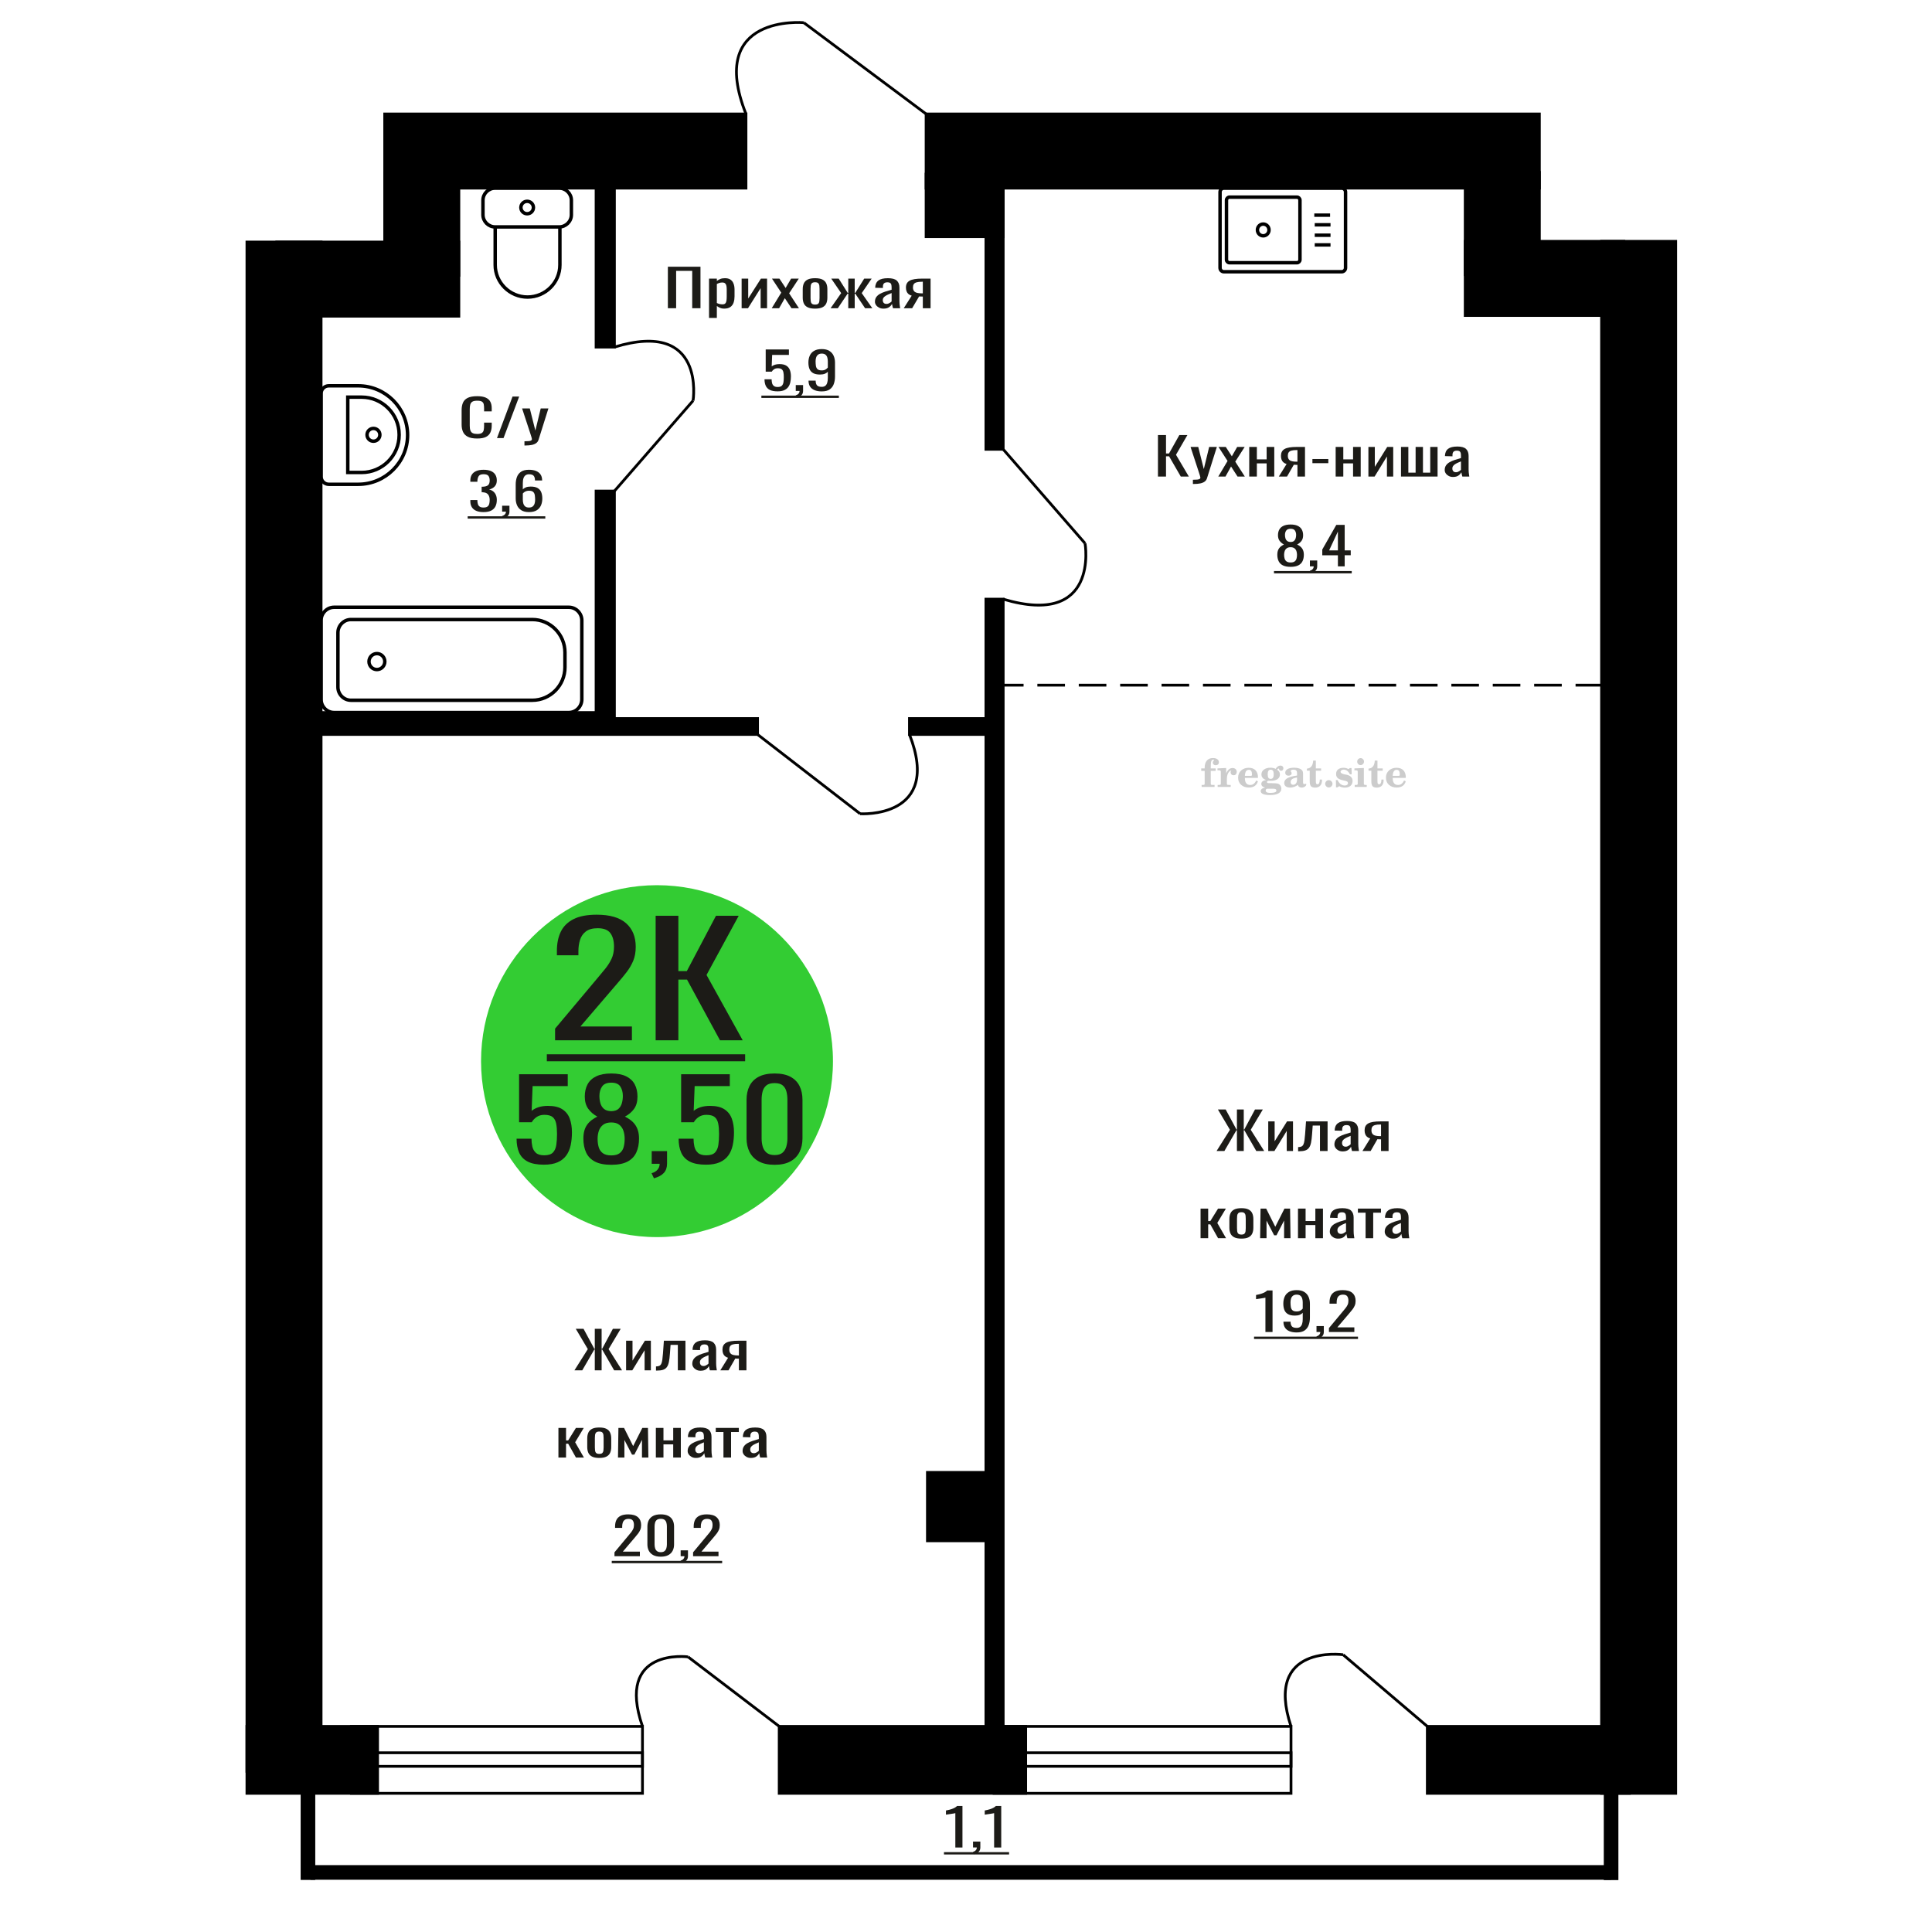 <?xml version="1.0" encoding="UTF-8"?>
<!DOCTYPE svg PUBLIC "-//W3C//DTD SVG 1.1//EN" "http://www.w3.org/Graphics/SVG/1.1/DTD/svg11.dtd">
<!-- Creator: CorelDRAW 2019 -->
<svg xmlns="http://www.w3.org/2000/svg" xml:space="preserve" width="140mm" height="140mm" version="1.1" style="shape-rendering:geometricPrecision; text-rendering:geometricPrecision; image-rendering:optimizeQuality; fill-rule:evenodd; clip-rule:evenodd"
viewBox="0 0 14000 14000"
 xmlns:xlink="http://www.w3.org/1999/xlink">
 <defs>
  <style type="text/css">
   <![CDATA[
    .str4 {stroke:black;stroke-width:105.83;stroke-miterlimit:22.926}
    .str0 {stroke:black;stroke-width:25;stroke-miterlimit:22.926}
    .str2 {stroke:black;stroke-width:25.01;stroke-miterlimit:22.926}
    .str1 {stroke:black;stroke-width:20;stroke-miterlimit:22.926}
    .str3 {stroke:black;stroke-width:20;stroke-miterlimit:22.926;stroke-dasharray:200 100}
    .fil1 {fill:none}
    .fil5 {fill:black}
    .fil4 {fill:#1C1B17}
    .fil3 {fill:#33CC33}
    .fil0 {fill:#1C1B17;fill-rule:nonzero}
    .fil2 {fill:#CCCCCC;fill-rule:nonzero}
   ]]>
  </style>
 </defs>
 <g id="Слой_x0020_1">
  <polygon class="fil0" points="4839.67,2233.5 4839.67,1932.77 5075.91,1932.77 5075.91,2233.5 5016.04,2233.5 5016.04,1962.84 4899.52,1962.84 4899.52,2233.5 "/>
  <path id="1" class="fil0" d="M5137.88 2304.04l0 -285.13 56.66 0 0 17.07c6.72,-5.44 14.84,-10.14 24.37,-14.1 9.55,-3.96 20.84,-5.94 33.9,-5.94 15.89,0 28.52,2.9 37.87,8.72 9.36,5.82 16.34,13.12 20.93,21.91 4.58,8.78 7.59,17.69 9.01,26.73 1.41,9.03 2.11,16.77 2.11,23.2l0 51.98c0,15.1 -2.11,29.39 -6.35,42.88 -4.24,13.49 -11.93,24.38 -23.04,32.67 -11.13,8.29 -26.75,12.44 -46.88,12.44 -10.94,0 -20.66,-1.92 -29.13,-5.75 -8.48,-3.84 -16.07,-8.23 -22.79,-13.18l0 86.5 -56.66 0zm97.45 -98.76c9.89,0 16.95,-2.53 21.19,-7.61 4.23,-5.07 6.89,-11.94 7.94,-20.6 1.06,-8.67 1.6,-18.2 1.6,-28.59l0 -51.98c0,-8.91 -0.71,-17.14 -2.12,-24.69 -1.42,-7.55 -4.41,-13.55 -9.01,-18 -4.59,-4.46 -11.82,-6.69 -21.71,-6.69 -7.42,0 -14.48,1.12 -21.19,3.34 -6.71,2.23 -12.54,4.83 -17.49,7.8l0 137.37c5.31,2.72 11.3,5.01 18.02,6.87 6.71,1.86 14.3,2.78 22.77,2.78z"/>
  <polygon id="2" class="fil0" points="5374.11,2233.5 5374.11,2018.91 5421.78,2018.91 5421.78,2163.33 5513.94,2018.91 5558.43,2018.91 5558.43,2233.5 5511.83,2233.5 5511.83,2087.96 5420.19,2233.5 "/>
  <polygon id="3" class="fil0" points="5592.33,2233.5 5661.19,2120.63 5593.93,2018.91 5647.94,2018.91 5692.96,2086.85 5732.7,2018.91 5788.31,2018.91 5718.39,2125.46 5789.36,2233.5 5735.34,2233.5 5687.14,2160.73 5645.83,2233.5 "/>
  <path id="4" class="fil0" d="M5906.42 2236.47c-22.6,0 -40.43,-3.22 -53.5,-9.65 -13.07,-6.44 -22.33,-15.6 -27.81,-27.48 -5.47,-11.88 -8.2,-25.86 -8.2,-41.95l0 -62.37c0,-16.09 2.73,-30.08 8.2,-41.96 5.48,-11.88 14.74,-21.04 27.81,-27.47 13.07,-6.44 30.9,-9.65 53.5,-9.65 22.59,0 40.34,3.21 53.22,9.65 12.9,6.43 22.07,15.59 27.55,27.47 5.48,11.88 8.21,25.87 8.21,41.96l0 62.37c0,16.09 -2.73,30.07 -8.21,41.95 -5.48,11.88 -14.65,21.04 -27.55,27.48 -12.88,6.43 -30.63,9.65 -53.22,9.65zm0 -29.33c10.94,0 18.63,-2.23 23.04,-6.68 4.41,-4.46 7.06,-10.34 7.94,-17.64 0.89,-7.3 1.33,-14.91 1.33,-22.83l0 -67.2c0,-8.17 -0.44,-15.84 -1.33,-23.02 -0.88,-7.18 -3.53,-13.06 -7.94,-17.64 -4.41,-4.57 -12.1,-6.86 -23.04,-6.86 -10.95,0 -18.72,2.29 -23.31,6.86 -4.58,4.58 -7.32,10.46 -8.21,17.64 -0.88,7.18 -1.32,14.85 -1.32,23.02l0 67.2c0,7.92 0.44,15.53 1.32,22.83 0.89,7.3 3.63,13.18 8.21,17.64 4.59,4.45 12.36,6.68 23.31,6.68z"/>
  <polygon id="5" class="fil0" points="6018.71,2233.5 6095.5,2123.98 6023.47,2018.91 6077.5,2018.91 6142.64,2122.12 6146.88,2122.12 6146.88,2018.91 6193.48,2018.91 6193.48,2122.12 6197.72,2122.12 6262.35,2018.91 6316.37,2018.91 6244.34,2123.98 6321.14,2233.5 6268.69,2233.5 6197.72,2128.06 6193.48,2128.06 6193.48,2233.5 6146.88,2233.5 6146.88,2128.06 6142.11,2128.06 6071.14,2233.5 "/>
  <path id="6" class="fil0" d="M6401.64 2236.47c-12,0 -22.6,-2.41 -31.78,-7.24 -9.18,-4.83 -16.41,-11.01 -21.72,-18.56 -5.29,-7.55 -7.94,-15.53 -7.94,-23.95 0,-13.37 3.18,-24.63 9.54,-33.79 6.35,-9.15 15.1,-16.89 26.21,-23.2 11.13,-6.31 24.01,-11.82 38.67,-16.52 14.66,-4.7 30.11,-9.28 46.34,-13.74l0 -15.22c0,-8.66 -0.7,-15.84 -2.11,-21.53 -1.41,-5.7 -4.32,-9.97 -8.75,-12.81 -4.4,-2.85 -11.02,-4.27 -19.85,-4.27 -7.78,0 -14.04,1.23 -18.81,3.71 -4.76,2.48 -8.21,6 -10.33,10.58 -2.12,4.58 -3.18,9.96 -3.18,16.15l0 10.77 -56.13 -1.49c0.69,-23.76 8.47,-41.27 23.29,-52.53 14.84,-11.26 37.79,-16.89 68.87,-16.89 30.35,0 51.9,5.81 64.61,17.45 12.71,11.63 19.07,28.46 19.07,50.49l0 98.01c0,6.69 0.26,13.12 0.8,19.31 0.53,6.19 1.23,11.94 2.11,17.26 0.89,5.33 1.68,10.34 2.38,15.04l-51.9 0c-1.07,-3.96 -2.38,-8.97 -3.98,-15.04 -1.58,-6.06 -2.74,-11.57 -3.44,-16.52 -3.53,8.42 -10.32,16.28 -20.38,23.58 -10.07,7.3 -23.93,10.95 -41.59,10.95zm22.24 -34.16c5.65,0 10.96,-1.11 15.9,-3.34 4.95,-2.23 9.35,-4.76 13.23,-7.61 3.9,-2.85 6.54,-5.14 7.95,-6.87l0 -60.89c-8.82,3.47 -17.12,6.93 -24.89,10.4 -7.76,3.46 -14.57,7.12 -20.39,10.95 -5.82,3.84 -10.41,8.17 -13.77,13 -3.36,4.82 -5.03,10.33 -5.03,16.52 0,8.66 2.29,15.47 6.89,20.42 4.58,4.95 11.3,7.42 20.11,7.42z"/>
  <path id="7" class="fil0" d="M6548.88 2233.5l57.74 -90.96c-9.89,-2.72 -17.92,-6.81 -24.1,-12.25 -6.17,-5.45 -10.68,-12.13 -13.51,-20.05 -2.82,-7.92 -4.23,-16.83 -4.23,-26.73 0,-11.39 2.12,-21.17 6.36,-29.33 4.24,-8.17 10.94,-14.85 20.12,-20.05 9.18,-5.2 21.37,-9.04 36.55,-11.51 15.19,-2.48 33.89,-3.71 56.15,-3.71l59.32 0 0 214.59 -56.16 0 0 -84.65c-5.64,0 -10.41,-0.06 -14.29,-0.19 -3.88,-0.12 -8.12,-0.3 -12.71,-0.55l-50.32 85.39 -60.92 0zm131.9 -107.67c0.7,0 1.85,0 3.43,0 1.6,0 2.57,0 2.91,0l0 -84.28c-0.34,0 -1.31,0 -2.91,0 -1.58,0 -2.55,0 -2.91,0 -16.59,0 -29.74,1.43 -39.46,4.27 -9.71,2.85 -16.5,7.3 -20.38,13.37 -3.9,6.06 -5.84,14.17 -5.84,24.32 0,14.11 4.51,24.62 13.51,31.55 9,6.94 26.22,10.52 51.65,10.77z"/>
  <path class="fil1 str0" d="M8868.76 1363.25l853.66 0c15.32,0 27.85,12.72 27.85,28.28l0 549.41c0,15.56 -12.53,28.28 -27.85,28.28l-853.66 0c-15.32,0 -27.85,-12.72 -27.85,-28.28l0 -549.41c0,-15.56 12.53,-28.28 27.85,-28.28zm40.59 65.26l488.83 0c12.02,0 21.85,9.98 21.85,22.18l0 431.08c0,12.21 -9.83,22.19 -21.85,22.19l-488.83 0c-12.02,0 -21.85,-9.98 -21.85,-22.19l0 -431.08c0,-12.2 9.83,-22.18 21.85,-22.18zm244.42 195.08c23.19,0 41.99,19.09 41.99,42.65 0,23.54 -18.8,42.64 -41.99,42.64 -23.2,0 -42,-19.1 -42,-42.64 0,-23.56 18.8,-42.65 42,-42.65zm370.08 -64.56l114.47 0m-111.29 70.16l114.47 0m-114.47 75.18l114.47 0m-114.47 70.17l114.47 0"/>
  <path class="fil2" d="M8704.53 5586l0 -17.78 25.02 0 0 -5.65c0,-21.97 5.22,-38.99 15.71,-51.17 10.49,-12.19 25.21,-18.26 44.12,-18.26 13.27,0 23.76,2.73 31.52,8.14 7.76,5.41 11.66,12.7 11.66,21.87 0,6.82 -2.07,12.19 -6.21,16.09 -4.14,3.9 -9.87,5.83 -17.26,5.83 -6.07,0 -11.01,-1.78 -14.82,-5.36 -3.81,-3.57 -5.73,-8.18 -5.73,-13.78 0,-5.88 2.63,-11.1 7.95,-15.71 1.08,-1.08 1.64,-1.79 1.64,-2.07 0,-0.99 -0.47,-1.74 -1.36,-2.16 -0.94,-0.47 -2.45,-0.71 -4.57,-0.71 -7,0 -11.85,3.58 -14.53,10.68 -2.73,7.1 -4.09,21.54 -4.09,43.32l0 8.94 35.51 0 0 17.78 -35.51 0 0 91.43c0,4.14 0.84,6.97 2.59,8.47 1.74,1.51 5.08,2.26 10.01,2.26l15.06 0 0 14.11 -93.7 0 0 -14.11 12.37 -0.28c3.76,-0.19 6.3,-0.99 7.67,-2.5 1.31,-1.45 1.97,-4.09 1.97,-7.95l0 -91.43 -25.02 0z"/>
  <path id="1" class="fil2" d="M8823.53 5702.27l0 -14.11 13.22 -0.28c3.86,-0.29 6.44,-1.13 7.71,-2.54 1.27,-1.41 1.93,-4.05 1.93,-7.91l0 -84.47c0,-4.52 -0.99,-7.53 -3.01,-8.99 -2.02,-1.46 -6.21,-2.21 -12.56,-2.21 -0.84,0 -2.21,0.05 -4.09,0.14 -1.88,0.1 -3.29,0.14 -4.33,0.14l0 -13.82 62.89 -3.11 0 38.85c5.55,-12.74 12.14,-22.39 19.9,-28.88 7.71,-6.44 16.41,-9.69 26.15,-9.69 9.03,0 16.37,2.54 22.01,7.58 5.65,5.08 8.47,11.52 8.47,19.42 0,7.72 -2.07,13.88 -6.26,18.53 -4.18,4.66 -9.69,6.97 -16.51,6.97 -6.35,0 -11.52,-2.03 -15.52,-6.12 -4,-4.09 -6.02,-9.41 -6.02,-15.94 0,-2.59 0.42,-4.94 1.27,-7.15 0.8,-2.21 2.12,-4.33 3.86,-6.35 -10.49,3.38 -18.44,10.67 -23.94,21.77 -5.51,11.11 -8.28,25.59 -8.28,43.42l0 29.91c0,3.86 0.66,6.5 1.97,7.95 1.37,1.51 3.91,2.31 7.67,2.5l18.02 0.28 0 14.11 -94.55 0z"/>
  <path id="2" class="fil2" d="M9102.98 5655.7l12.42 5.93c-4.42,14.77 -12.14,26.01 -23.19,33.68 -11.1,7.67 -25.17,11.48 -42.24,11.48 -23.43,0 -42.29,-6.59 -56.68,-19.71 -14.35,-13.13 -21.54,-30.34 -21.54,-51.65 0,-21.26 7.15,-38.57 21.4,-51.83 14.3,-13.27 32.97,-19.9 56.02,-19.9 21.02,0 37.35,6.07 49.01,18.25 11.67,12.14 17.5,29.21 17.5,51.13l0 3.71 -94.83 0 0 1.93c0,16.33 3.3,28.65 9.83,36.97 6.59,8.33 16.37,12.47 29.31,12.47 9.45,0 17.78,-2.73 24.93,-8.19 7.19,-5.45 13.21,-13.54 18.06,-24.27zm-82.13 -33.58l43.37 0c2.96,0 5.03,-0.66 6.21,-1.93 1.18,-1.27 1.79,-3.62 1.79,-7.05 0,-12.14 -1.84,-20.98 -5.46,-26.49 -3.62,-5.5 -9.31,-8.27 -17.12,-8.27 -8.98,0 -15.85,3.62 -20.6,10.81 -4.71,7.25 -7.43,18.21 -8.19,32.93z"/>
  <path id="3" class="fil2" d="M9167.51 5707.4c-9.12,-2.31 -15.99,-5.69 -20.65,-10.26 -4.65,-4.56 -6.96,-10.16 -6.96,-16.88 0,-7.43 3.06,-13.55 9.22,-18.39 6.16,-4.8 15.05,-8.09 26.62,-9.84 -11.38,-3.05 -20.03,-8.04 -26.01,-15.05 -5.97,-6.96 -8.98,-15.47 -8.98,-25.49 0,-14.3 6.07,-25.97 18.2,-34.9 12.14,-8.99 27.99,-13.45 47.56,-13.45 6.91,0 13.4,0.7 19.56,2.07 6.17,1.36 12.14,3.43 17.92,6.16l4.85 -7.01c3.76,-5.36 8.28,-9.46 13.5,-12.37 5.22,-2.92 10.68,-4.38 16.37,-4.38 6.25,0 11.33,1.79 15.28,5.37 3.96,3.62 5.93,8.23 5.93,13.82 0,5.51 -1.5,10.02 -4.56,13.46 -3.01,3.43 -6.96,5.17 -11.81,5.17 -3.34,0 -6.16,-0.7 -8.56,-2.12 -2.4,-1.45 -4.33,-3.62 -5.78,-6.53 -0.57,-1.13 -0.9,-2.5 -1.09,-4.14 -0.28,-2.31 -1.27,-3.48 -2.91,-3.58 -1.65,0 -3.48,0.8 -5.51,2.4 -2.02,1.6 -3.66,3.62 -4.93,6.07 6.96,4.8 12.04,9.92 15.24,15.43 3.19,5.55 4.79,11.9 4.79,19.05 0,14.34 -5.83,25.58 -17.45,33.72 -11.62,8.14 -27.75,12.23 -48.4,12.23 -1.74,0 -4.18,-0.09 -7.34,-0.28 -3.1,-0.19 -5.36,-0.28 -6.72,-0.28 -4.33,0 -7.72,0.8 -10.11,2.44 -2.45,1.6 -3.67,3.81 -3.67,6.64 0,3.24 1.08,5.5 3.24,6.77 2.17,1.27 5.93,1.93 11.34,1.93l20.46 0c10.72,0 20.08,0.33 28.03,1.03 8,0.71 13.45,1.6 16.51,2.68 7.72,2.78 13.74,7.34 18.06,13.78 4.33,6.45 6.5,13.88 6.5,22.3 0,14.86 -7.06,26.29 -21.17,34.29 -14.11,8 -34.34,11.99 -60.73,11.99 -22.43,0 -39.32,-2.44 -50.65,-7.29 -11.34,-4.89 -17.03,-12.13 -17.03,-21.77 0,-6.35 2.77,-11.62 8.28,-15.9 5.5,-4.28 13.36,-7.25 23.56,-8.89zm13.88 7.85c-3.58,1.46 -6.12,3.15 -7.62,5.04 -1.51,1.88 -2.26,4.32 -2.26,7.38 0,6.16 2.68,10.72 8,13.64 5.31,2.96 13.59,4.42 24.83,4.42 15.24,0 26.53,-1.41 33.82,-4.18 7.29,-2.83 10.96,-7.15 10.96,-13.08 0,-4.66 -1.97,-8.04 -5.93,-10.11 -3.95,-2.07 -10.72,-3.11 -20.32,-3.11l-41.48 0zm4.8 -104.51c0,11.61 1.74,20.08 5.22,25.4 3.53,5.31 8.98,7.99 16.46,7.99 7.53,0 13.08,-2.68 16.7,-8.09 3.57,-5.36 5.36,-13.78 5.36,-25.3 0,-11.29 -1.79,-19.66 -5.36,-25.07 -3.62,-5.41 -9.17,-8.14 -16.7,-8.14 -7.48,0 -12.93,2.73 -16.46,8.14 -3.48,5.41 -5.22,13.78 -5.22,25.07z"/>
  <path id="4" class="fil2" d="M9398.75 5633.97c-16.7,2.68 -28.6,6.63 -35.66,11.86 -7.1,5.22 -10.63,12.55 -10.63,22.06 0,5.78 1.6,10.34 4.75,13.78 3.15,3.38 7.43,5.08 12.75,5.08 8.7,0 15.71,-3.25 20.93,-9.74 5.22,-6.49 7.86,-15.38 7.86,-26.67l0 -16.37zm43.74 35.75c0,4.52 0.8,7.71 2.4,9.64 1.6,1.93 4.23,2.87 7.81,2.87 1.64,0 3.52,-0.47 5.64,-1.46 2.12,-0.94 3.43,-1.41 4,-1.41 1.08,0 1.97,0.33 2.63,1.08 0.61,0.76 0.94,1.79 0.94,3.2 0,5.88 -3.34,11.25 -10.06,16.14 -6.73,4.84 -14.77,7.29 -24.13,7.29 -7.01,0 -12.98,-1.84 -17.92,-5.55 -4.99,-3.72 -7.9,-8.52 -8.85,-14.35 -7.71,6.3 -16.46,11.2 -26.24,14.68 -9.79,3.48 -19.85,5.22 -30.25,5.22 -13.5,0 -23.99,-2.92 -31.42,-8.8 -7.43,-5.88 -11.14,-14.16 -11.14,-24.83 0,-14.21 7.47,-25.64 22.38,-34.2 14.92,-8.61 38.53,-15.05 70.75,-19.38l0 -15.33c0,-9.93 -1.98,-16.94 -5.93,-21.07 -3.95,-4.14 -10.53,-6.21 -19.71,-6.21 -5.97,0 -11,0.98 -15.05,2.96 -4.09,1.98 -6.16,4.28 -6.16,6.82 0,0.66 1.22,2.54 3.67,5.69 2.44,3.11 3.67,6.59 3.67,10.49 0,5.32 -2.07,9.6 -6.26,12.89 -4.18,3.24 -9.64,4.89 -16.32,4.89 -6.82,0 -12.47,-1.97 -16.98,-5.93 -4.47,-3.95 -6.73,-8.89 -6.73,-14.86 0,-11.76 5.65,-20.88 16.94,-27.37 11.33,-6.45 27.28,-9.69 47.97,-9.69 11.57,0 21.73,1.17 30.53,3.52 8.75,2.31 15.99,5.79 21.68,10.35 4.52,3.53 7.67,7.48 9.46,11.95 1.79,4.42 2.68,11.24 2.68,20.41l0 60.35z"/>
  <path id="5" class="fil2" d="M9579.23 5648.93c0,0.66 0.09,1.65 0.24,2.96 0.14,1.32 0.18,2.31 0.18,2.97 0,16.51 -4.37,29.39 -13.12,38.66 -8.8,9.22 -20.98,13.83 -36.55,13.83 -14.2,0 -24.32,-3.34 -30.29,-10.07 -5.97,-6.68 -8.94,-18.48 -8.94,-35.41l0 -77 -20.32 0 0 -15.15c13.97,-0.89 24.84,-6.35 32.55,-16.27 7.72,-9.93 11.95,-23.95 12.7,-41.96l19.38 0 0 56.73 38.1 0 0 16.65 -38.1 0 0 74.78c0,9.55 0.9,15.9 2.64,19.01 1.74,3.15 4.79,4.7 9.22,4.7 5.41,0 9.5,-2.87 12.32,-8.56 2.77,-5.69 4.33,-14.3 4.61,-25.87l15.38 0z"/>
  <path id="6" class="fil2" d="M9629.14 5653.16c7.15,0 13.35,2.59 18.58,7.81 5.22,5.18 7.85,11.38 7.85,18.63 0,7.29 -2.59,13.54 -7.81,18.77 -5.17,5.22 -11.38,7.85 -18.62,7.85 -7.2,0 -13.36,-2.63 -18.54,-7.85 -5.22,-5.23 -7.8,-11.48 -7.8,-18.77 0,-7.15 2.63,-13.36 7.85,-18.58 5.22,-5.22 11.38,-7.86 18.49,-7.86z"/>
  <path id="7" class="fil2" d="M9680.41 5652.6l12.18 0c5.79,12.79 13.12,22.58 22.01,29.35 8.94,6.77 18.87,10.16 29.87,10.16 7.2,0 12.89,-1.6 17.08,-4.75 4.23,-3.2 6.35,-7.43 6.35,-12.79 0,-4.8 -1.84,-8.47 -5.55,-11.06 -3.72,-2.59 -11.62,-5.13 -23.76,-7.62 -20.84,-4 -35.51,-9.64 -44.02,-16.84 -8.52,-7.19 -12.75,-17.26 -12.75,-30.19 0,-14.35 4.75,-25.45 14.25,-33.31 9.5,-7.9 23,-11.85 40.45,-11.85 6.49,0 12.7,0.8 18.49,2.45 5.83,1.64 11.15,3.99 15.94,7.1l11.06 -7.57 11.61 0 1.37 45.15 -13.27 0c-4.93,-10.58 -11.33,-18.91 -19.14,-24.88 -7.81,-5.98 -16.18,-8.99 -25.16,-8.99 -6.82,0 -12.37,1.51 -16.65,4.57 -4.33,3.05 -6.5,6.86 -6.5,11.47 0,8.75 11.15,15.1 33.4,19.05 2.68,0.47 4.75,0.85 6.21,1.13 15.71,2.92 27.56,8.23 35.46,15.95 7.91,7.71 11.86,17.73 11.86,30.01 0,14.81 -4.99,26.53 -14.96,35.18 -9.97,8.7 -23.57,13.03 -40.83,13.03 -7.71,0 -15.05,-0.89 -21.92,-2.73 -6.91,-1.83 -13.12,-4.47 -18.76,-7.95l-12.14 8.42 -11.34 0 -0.84 -52.49z"/>
  <path id="8" class="fil2" d="M9834.73 5518.83c0,-7.01 2.4,-12.94 7.25,-17.78 4.84,-4.89 10.67,-7.34 17.59,-7.34 6.63,0 12.37,2.45 17.26,7.38 4.85,4.94 7.29,10.82 7.29,17.74 0,6.91 -2.4,12.84 -7.24,17.87 -4.85,5.03 -10.59,7.53 -17.31,7.53 -6.92,0 -12.75,-2.45 -17.59,-7.39 -4.85,-4.94 -7.25,-10.91 -7.25,-18.01zm48.26 158.56c0,3.95 0.66,6.68 1.93,8.09 1.32,1.41 3.91,2.21 7.76,2.4l11.2 0.28 0 14.11 -87.21 0 0 -14.11 12.28 -0.28c3.81,-0.19 6.39,-0.99 7.71,-2.5 1.37,-1.45 2.02,-4.14 2.02,-7.99l0 -84.48c0,-4.47 -0.98,-7.48 -3.01,-8.94 -2.02,-1.46 -6.16,-2.21 -12.41,-2.21 -0.85,0 -2.17,0.05 -4.1,0.14 -1.88,0.1 -3.34,0.14 -4.46,0.14l0 -13.82 68.29 -3.11 0 112.28z"/>
  <path id="9" class="fil2" d="M10025.7 5648.93c0,0.66 0.09,1.65 0.24,2.96 0.14,1.32 0.18,2.31 0.18,2.97 0,16.51 -4.37,29.39 -13.12,38.66 -8.8,9.22 -20.98,13.83 -36.55,13.83 -14.2,0 -24.32,-3.34 -30.29,-10.07 -5.97,-6.68 -8.94,-18.48 -8.94,-35.41l0 -77 -20.32 0 0 -15.15c13.97,-0.89 24.84,-6.35 32.55,-16.27 7.72,-9.93 11.95,-23.95 12.7,-41.96l19.38 0 0 56.73 38.1 0 0 16.65 -38.1 0 0 74.78c0,9.55 0.9,15.9 2.64,19.01 1.74,3.15 4.79,4.7 9.22,4.7 5.41,0 9.5,-2.87 12.32,-8.56 2.77,-5.69 4.33,-14.3 4.61,-25.87l15.38 0z"/>
  <path id="10" class="fil2" d="M10174.29 5655.7l12.42 5.93c-4.42,14.77 -12.14,26.01 -23.19,33.68 -11.1,7.67 -25.17,11.48 -42.24,11.48 -23.43,0 -42.29,-6.59 -56.68,-19.71 -14.35,-13.13 -21.54,-30.34 -21.54,-51.65 0,-21.26 7.15,-38.57 21.4,-51.83 14.3,-13.27 32.97,-19.9 56.02,-19.9 21.02,0 37.35,6.07 49.01,18.25 11.67,12.14 17.5,29.21 17.5,51.13l0 3.71 -94.83 0 0 1.93c0,16.33 3.3,28.65 9.83,36.97 6.59,8.33 16.37,12.47 29.31,12.47 9.45,0 17.78,-2.73 24.93,-8.19 7.19,-5.45 13.21,-13.54 18.06,-24.27zm-82.13 -33.58l43.37 0c2.96,0 5.03,-0.66 6.21,-1.93 1.18,-1.27 1.79,-3.62 1.79,-7.05 0,-12.14 -1.84,-20.98 -5.46,-26.49 -3.62,-5.5 -9.31,-8.27 -17.12,-8.27 -8.98,0 -15.85,3.62 -20.6,10.81 -4.71,7.25 -7.43,18.21 -8.19,32.93z"/>
  <circle class="fil3" cx="4760.87" cy="7689.47" r="1275.07"/>
  <path class="fil0" d="M3941.36 8439.79c-49.17,0 -88.25,-7.48 -117.22,-22.43 -28.97,-14.96 -49.69,-36.59 -62.16,-64.89 -12.46,-28.31 -18.69,-61.96 -18.69,-100.95l108.13 0c0,19.23 2.03,38.06 6.07,56.48 4.05,18.43 12.63,33.65 25.77,45.67 13.13,12.01 33.18,18.02 60.13,18.02 29.65,0 50.87,-6.81 63.67,-20.43 12.8,-13.62 20.88,-32.04 24.26,-55.27 3.37,-23.24 5.04,-49.54 5.04,-78.92 0,-29.37 -2.01,-54.34 -6.06,-74.9 -4.04,-20.56 -12.47,-36.32 -25.26,-47.27 -12.8,-10.95 -33.01,-16.42 -60.64,-16.42 -22.24,0 -41.09,5.47 -56.6,16.42 -15.49,10.95 -26.94,23.37 -34.35,37.26l-91.97 0 0 -347.7 352.7 0 0 85.73 -254.67 0 -7.07 179.45c13.48,-11.22 30.15,-20.03 50.02,-26.44 19.88,-6.41 42.61,-9.61 68.22,-9.61 44.47,0 79.33,8.28 104.59,24.83 25.26,16.56 43.13,39.26 53.56,68.1 10.44,28.84 15.67,61.95 15.67,99.34 0,33.11 -3.03,63.96 -9.1,92.53 -6.07,28.57 -16.68,53.41 -31.83,74.5 -15.16,21.1 -35.87,37.52 -62.15,49.27 -26.27,11.75 -59.63,17.63 -100.06,17.63z"/>
  <path id="1" class="fil0" d="M4429.48 8440.59c-49.18,0 -88.59,-7.74 -118.23,-23.23 -29.65,-15.49 -51.04,-37.52 -64.17,-66.1 -13.15,-28.57 -19.71,-62.08 -19.71,-100.54 0,-21.9 2.36,-41.12 7.07,-57.68 4.72,-16.56 11.63,-31.11 20.72,-43.66 9.1,-12.55 19.87,-23.5 32.33,-32.85 12.47,-9.34 26.12,-17.76 40.94,-25.23 -26.95,-14.42 -48.85,-33.25 -65.69,-56.48 -16.85,-23.23 -25.26,-52.74 -25.26,-88.53 0,-34.18 6.73,-63.82 20.21,-88.92 13.47,-25.1 34.52,-44.47 63.16,-58.08 28.63,-13.62 64.85,-20.43 108.63,-20.43 43.8,0 79.68,6.81 107.63,20.43 27.97,13.61 48.68,32.98 62.15,58.08 13.48,25.1 20.21,54.74 20.21,88.92 0,36.32 -8.25,65.96 -24.75,88.93 -16.51,22.96 -38.57,41.66 -66.2,56.08 14.82,7.47 28.47,15.89 40.93,25.23 12.47,9.35 23.24,20.3 32.35,32.85 9.09,12.55 16.16,27.1 21.22,43.66 5.04,16.56 7.58,35.78 7.58,57.68 0,38.46 -6.57,71.97 -19.71,100.54 -13.14,28.58 -34.36,50.61 -63.67,66.1 -29.31,15.49 -68.55,23.23 -117.74,23.23zm0 -68.1c26.28,0 46.49,-5.34 60.64,-16.02 14.16,-10.68 23.75,-25.1 28.8,-43.26 5.06,-18.16 7.58,-38.45 7.58,-60.89 0,-20.29 -2.86,-39.38 -8.59,-57.28 -5.73,-17.89 -15.67,-32.58 -29.81,-44.06 -14.15,-11.48 -33.69,-17.22 -58.62,-17.22 -24.92,0 -44.63,5.61 -59.11,16.82 -14.49,11.22 -24.76,25.77 -30.83,43.66 -6.05,17.89 -9.09,37.26 -9.09,58.08 0,22.44 2.7,42.73 8.08,60.89 5.39,18.16 15.33,32.58 29.81,43.26 14.49,10.68 34.87,16.02 61.14,16.02zm0 -320.45c22.91,-0.53 40.26,-6.14 52.05,-16.82 11.8,-10.68 20.05,-24.44 24.76,-41.26 4.72,-16.82 7.08,-34.31 7.08,-52.47 0,-26.71 -6.07,-49.41 -18.19,-68.1 -12.14,-18.69 -34.03,-28.04 -65.7,-28.04 -31.66,0 -53.89,9.35 -66.69,28.04 -12.8,18.69 -19.2,41.39 -19.2,68.1 0,18.16 2.36,35.65 7.07,52.47 4.71,16.82 13.3,30.58 25.77,41.26 12.46,10.68 30.15,16.29 53.05,16.82z"/>
  <path id="2" class="fil0" d="M4738.72 8538.33l-17.17 -36.85c18.19,-4.81 32.49,-13.22 42.94,-25.24 10.44,-12.02 15.67,-26.3 15.67,-42.86l-57.6 0 0 -92.13 111.16 0 0 90.53c0,28.3 -7.75,50.87 -23.25,67.69 -15.49,16.83 -39.41,29.78 -71.75,38.86z"/>
  <path id="3" class="fil0" d="M5115.66 8439.79c-49.17,0 -88.25,-7.48 -117.22,-22.43 -28.97,-14.96 -49.69,-36.59 -62.15,-64.89 -12.47,-28.31 -18.7,-61.96 -18.7,-100.95l108.13 0c0,19.23 2.03,38.06 6.07,56.48 4.05,18.43 12.63,33.65 25.77,45.67 13.13,12.01 33.18,18.02 60.14,18.02 29.64,0 50.86,-6.81 63.66,-20.43 12.81,-13.62 20.88,-32.04 24.26,-55.27 3.37,-23.24 5.04,-49.54 5.04,-78.92 0,-29.37 -2.01,-54.34 -6.06,-74.9 -4.04,-20.56 -12.47,-36.32 -25.26,-47.27 -12.8,-10.95 -33.01,-16.42 -60.64,-16.42 -22.23,0 -41.09,5.47 -56.6,16.42 -15.49,10.95 -26.94,23.37 -34.35,37.26l-91.97 0 0 -347.7 352.7 0 0 85.73 -254.67 0 -7.07 179.45c13.48,-11.22 30.15,-20.03 50.02,-26.44 19.88,-6.41 42.61,-9.61 68.22,-9.61 44.47,0 79.33,8.28 104.59,24.83 25.27,16.56 43.13,39.26 53.56,68.1 10.44,28.84 15.67,61.95 15.67,99.34 0,33.11 -3.03,63.96 -9.1,92.53 -6.07,28.57 -16.67,53.41 -31.82,74.5 -15.17,21.1 -35.88,37.52 -62.16,49.27 -26.27,11.75 -59.63,17.63 -100.06,17.63z"/>
  <path id="4" class="fil0" d="M5612.88 8440.59c-46.48,0 -84.72,-8.28 -114.7,-24.83 -29.98,-16.56 -52.22,-39.26 -66.7,-68.1 -14.48,-28.84 -21.72,-61.69 -21.72,-98.54l0 -279.59c0,-37.92 7.06,-71.17 21.22,-99.74 14.15,-28.58 36.21,-50.88 66.19,-66.9 29.98,-16.02 68.56,-24.03 115.71,-24.03 47.17,0 85.56,8.01 115.21,24.03 29.64,16.02 51.54,38.32 65.68,66.9 14.16,28.57 21.23,61.82 21.23,99.74l0 279.59c0,37.39 -7.24,70.5 -21.73,99.34 -14.48,28.84 -36.55,51.41 -66.19,67.7 -29.64,16.29 -67.72,24.43 -114.2,24.43zm0 -70.5c25.61,0 44.97,-5.87 58.11,-17.62 13.14,-11.75 22.23,-26.84 27.29,-45.27 5.05,-18.42 7.58,-37.52 7.58,-57.28l0 -281.2c0,-20.82 -2.36,-40.45 -7.08,-58.88 -4.71,-18.42 -13.64,-33.25 -26.78,-44.46 -13.14,-11.22 -32.84,-16.82 -59.12,-16.82 -26.28,0 -46.14,5.6 -59.62,16.82 -13.48,11.21 -22.58,26.04 -27.28,44.46 -4.72,18.43 -7.08,38.06 -7.08,58.88l0 281.2c0,19.76 2.52,38.86 7.58,57.28 5.05,18.43 14.48,33.52 28.3,45.27 13.81,11.75 33.17,17.62 58.1,17.62z"/>
  <path class="fil0" d="M4022.31 7538.47l0 -84.67 300.22 -357.62c22.34,-26.74 42.99,-51.62 61.94,-74.64 18.95,-23.03 34.49,-47.35 46.64,-72.98 12.14,-25.62 18.21,-55.14 18.21,-88.56 0,-41.6 -8.74,-74.28 -26.23,-98.04 -17.49,-23.77 -48.1,-35.65 -91.82,-35.65 -36.92,0 -65.58,7.79 -85.99,23.39 -20.4,15.6 -34.49,36.02 -42.26,61.28 -7.77,25.25 -11.66,52.36 -11.66,81.32l0 30.08 -155.95 0 0 -31.19c0,-54.22 9.49,-100.82 28.43,-139.82 18.94,-38.99 49.55,-69.26 91.82,-90.8 42.25,-21.53 98.38,-32.3 168.32,-32.3 95.22,0 166.15,20.61 212.79,61.83 46.64,41.22 69.95,98.22 69.95,171.01 0,38.62 -6.07,72.41 -18.21,101.38 -12.15,28.97 -27.94,56.08 -47.37,81.33 -19.43,25.25 -40.8,51.25 -64.13,77.98l-271.08 316.4 373.11 0 0 100.27 -556.73 0z"/>
  <polygon id="1" class="fil0" points="4751.01,7538.47 4751.01,6636.07 4915.69,6636.07 4915.69,7037.13 4976.9,7037.13 5188.23,6636.07 5352.91,6636.07 5119.73,7064.99 5382.06,7538.47 5217.37,7538.47 4978.36,7098.41 4915.69,7098.41 4915.69,7538.47 "/>
  <polygon id="2" class="fil4" points="3962.55,7639.75 5399.55,7639.75 5399.55,7690.39 3962.55,7690.39 "/>
  <polygon class="fil0" points="8390.96,3453.23 8390.96,3152.51 8449.35,3152.51 8449.35,3286.16 8471.05,3286.16 8545.99,3152.51 8604.38,3152.51 8521.7,3295.44 8614.71,3453.23 8556.32,3453.23 8471.58,3306.58 8449.35,3306.58 8449.35,3453.23 "/>
  <path id="1" class="fil0" d="M8644.18 3507.06l0 -30.44c13.43,0 24.11,-0.43 32.03,-1.3 7.93,-0.87 13.61,-2.48 17.07,-4.83 3.43,-2.35 5.16,-5.63 5.16,-9.83 0,-2.23 -1.21,-7.18 -3.62,-14.86 -2.41,-7.67 -5,-15.84 -7.75,-24.5l-59.94 -182.66 55.8 0 40.31 160.39 38.76 -160.39 55.81 0 -71.31 226.47c-3.1,10.4 -8.79,18.63 -17.06,24.69 -8.27,6.06 -18.86,10.46 -31.78,13.18 -12.92,2.72 -28.51,4.08 -46.77,4.08l-6.71 0z"/>
  <polygon id="2" class="fil0" points="8828.14,3453.23 8895.33,3340.37 8829.7,3238.64 8882.4,3238.64 8926.33,3306.58 8965.1,3238.64 9019.36,3238.64 8951.14,3345.19 9020.39,3453.23 8967.67,3453.23 8920.65,3380.46 8880.34,3453.23 "/>
  <polygon id="3" class="fil0" points="9052.43,3453.23 9052.43,3238.64 9107.72,3238.64 9107.72,3328.86 9178.53,3328.86 9178.53,3238.64 9233.81,3238.64 9233.81,3453.23 9178.53,3453.23 9178.53,3357.82 9107.72,3357.82 9107.72,3453.23 "/>
  <path id="4" class="fil0" d="M9266.89 3453.23l56.33 -90.96c-9.65,-2.72 -17.48,-6.81 -23.51,-12.25 -6.03,-5.45 -10.43,-12.13 -13.18,-20.05 -2.76,-7.92 -4.14,-16.83 -4.14,-26.73 0,-11.38 2.08,-21.16 6.21,-29.33 4.14,-8.17 10.68,-14.85 19.63,-20.05 8.96,-5.19 20.85,-9.03 35.66,-11.51 14.81,-2.47 33.07,-3.71 54.77,-3.71l57.89 0 0 214.59 -54.78 0 0 -84.65c-5.51,0 -10.16,-0.06 -13.95,-0.18 -3.8,-0.13 -7.93,-0.31 -12.4,-0.56l-49.1 85.39 -59.43 0zm128.68 -107.67c0.69,0 1.81,0 3.36,0 1.54,0 2.49,0 2.84,0l0 -84.27c-0.35,0 -1.3,0 -2.84,0 -1.55,0 -2.49,0 -2.84,0 -16.2,0 -29.02,1.42 -38.5,4.27 -9.48,2.84 -16.11,7.3 -19.89,13.36 -3.8,6.07 -5.7,14.17 -5.7,24.32 0,14.11 4.4,24.63 13.18,31.56 8.79,6.93 25.59,10.52 50.39,10.76z"/>
  <polygon id="5" class="fil0" points="9510.28,3356.33 9510.28,3326.26 9625.52,3326.26 9625.52,3356.33 "/>
  <polygon id="6" class="fil0" points="9678.75,3453.23 9678.75,3238.64 9734.04,3238.64 9734.04,3328.86 9804.85,3328.86 9804.85,3238.64 9860.14,3238.64 9860.14,3453.23 9804.85,3453.23 9804.85,3357.82 9734.04,3357.82 9734.04,3453.23 "/>
  <polygon id="7" class="fil0" points="9915.96,3453.23 9915.96,3238.64 9962.46,3238.64 9962.46,3383.06 10052.38,3238.64 10095.8,3238.64 10095.8,3453.23 10050.32,3453.23 10050.32,3307.7 9960.92,3453.23 "/>
  <polygon id="8" class="fil0" points="10152.13,3453.23 10152.13,3238.64 10205.36,3238.64 10205.36,3425.01 10258.07,3425.01 10258.07,3238.64 10311.3,3238.64 10311.3,3425.01 10364,3425.01 10364,3238.64 10417.23,3238.64 10417.23,3453.23 "/>
  <path id="9" class="fil0" d="M10528.86 3456.2c-11.72,0 -22.05,-2.41 -31.01,-7.24 -8.95,-4.83 -16.02,-11.01 -21.19,-18.56 -5.16,-7.55 -7.75,-15.53 -7.75,-23.95 0,-13.36 3.11,-24.63 9.31,-33.78 6.2,-9.16 14.73,-16.9 25.57,-23.21 10.86,-6.31 23.43,-11.82 37.73,-16.52 14.31,-4.7 29.37,-9.28 45.22,-13.73l0 -15.23c0,-8.66 -0.68,-15.84 -2.06,-21.53 -1.38,-5.69 -4.23,-9.96 -8.53,-12.81 -4.3,-2.84 -10.78,-4.27 -19.38,-4.27 -7.58,0 -13.69,1.24 -18.34,3.72 -4.65,2.47 -8.02,6 -10.08,10.58 -2.08,4.57 -3.11,9.96 -3.11,16.15l0 10.76 -54.77 -1.48c0.68,-23.76 8.27,-41.27 22.73,-52.54 14.48,-11.26 36.87,-16.89 67.19,-16.89 29.62,0 50.64,5.82 63.04,17.45 12.41,11.63 18.61,28.46 18.61,50.49l0 98.01c0,6.69 0.25,13.12 0.77,19.31 0.51,6.19 1.21,11.94 2.07,17.26 0.87,5.33 1.63,10.34 2.33,15.04l-50.66 0c-1.03,-3.96 -2.32,-8.97 -3.87,-15.04 -1.54,-6.06 -2.67,-11.57 -3.35,-16.52 -3.45,8.42 -10.08,16.28 -19.91,23.58 -9.81,7.3 -23.34,10.95 -40.56,10.95zm21.7 -34.16c5.52,0 10.68,-1.11 15.51,-3.34 4.82,-2.22 9.13,-4.76 12.92,-7.61 3.78,-2.84 6.37,-5.13 7.75,-6.87l0 -60.88c-8.62,3.46 -16.7,6.93 -24.29,10.39 -7.57,3.47 -14.21,7.12 -19.89,10.95 -5.69,3.84 -10.16,8.17 -13.45,13 -3.27,4.82 -4.9,10.33 -4.9,16.52 0,8.66 2.25,15.47 6.71,20.42 4.49,4.95 11.03,7.42 19.64,7.42z"/>
  <path class="fil0" d="M5634.37 2835.87c-23.46,0 -42.1,-3.47 -55.91,-10.4 -13.82,-6.93 -23.69,-16.95 -29.64,-30.07 -5.95,-13.12 -8.92,-28.71 -8.92,-46.78l51.58 0c0,8.91 0.96,17.64 2.88,26.18 1.93,8.54 6.02,15.59 12.29,21.16 6.27,5.57 15.83,8.35 28.68,8.35 14.13,0 24.26,-3.15 30.36,-9.47 6.1,-6.31 9.96,-14.85 11.57,-25.61 1.61,-10.77 2.41,-22.96 2.41,-36.57 0,-13.62 -0.96,-25.19 -2.89,-34.72 -1.93,-9.53 -5.95,-16.83 -12.05,-21.9 -6.1,-5.08 -15.75,-7.61 -28.92,-7.61 -10.61,0 -19.6,2.53 -26.99,7.61 -7.39,5.07 -12.85,10.83 -16.38,17.26l-43.87 0 0 -161.13 168.21 0 0 39.73 -121.45 0 -3.37 83.16c6.42,-5.2 14.37,-9.28 23.84,-12.25 9.49,-2.97 20.33,-4.46 32.55,-4.46 21.2,0 37.82,3.84 49.87,11.51 12.05,7.68 20.56,18.2 25.55,31.56 4.98,13.37 7.46,28.71 7.46,46.04 0,15.35 -1.44,29.64 -4.33,42.88 -2.9,13.24 -7.95,24.75 -15.18,34.53 -7.23,9.78 -17.11,17.39 -29.65,22.83 -12.52,5.45 -28.43,8.17 -47.7,8.17z"/>
  <path id="1" class="fil0" d="M5774.12 2881.54l-8.19 -17.08c8.67,-2.23 15.5,-6.13 20.49,-11.7 4.98,-5.57 7.46,-12.19 7.46,-19.86l-27.47 0 0 -42.7 53.02 0 0 41.96c0,13.12 -3.69,23.57 -11.09,31.37 -7.39,7.8 -18.8,13.8 -34.22,18.01z"/>
  <path id="2" class="fil0" d="M5954.86 2836.24c-20.24,0 -37.52,-2.91 -51.81,-8.72 -14.29,-5.82 -25.14,-14.3 -32.53,-25.44 -7.39,-11.13 -11.24,-24.62 -11.57,-40.46 0,-0.5 0,-1.06 0,-1.67 0,-0.62 0,-1.18 0,-1.68l51.57 0c0,14.36 3.06,25.44 9.16,33.23 6.1,7.8 17.99,11.7 35.66,11.7 9.65,0 17.68,-2.29 24.11,-6.87 6.42,-4.58 11.24,-11.63 14.44,-21.16 3.22,-9.53 4.83,-21.6 4.83,-36.2l0 -45.67c-4.83,6.19 -11.97,11.2 -21.44,15.04 -9.49,3.84 -21.29,5.75 -35.43,5.75 -21.53,0 -38.4,-3.65 -50.61,-10.95 -12.2,-7.3 -20.8,-17.45 -25.78,-30.44 -4.99,-13 -7.47,-28.16 -7.47,-45.48 0,-18.32 3.21,-34.84 9.64,-49.57 6.42,-14.73 16.78,-26.42 31.09,-35.08 14.29,-8.67 33.01,-13 56.14,-13 22.5,0 40.81,4.4 54.95,13.18 14.14,8.79 24.49,20.61 31.08,35.46 6.59,14.85 9.88,31.43 9.88,49.75l0 100.98c0,19.31 -2.89,37.13 -8.68,53.47 -5.77,16.33 -15.57,29.39 -29.4,39.17 -13.81,9.77 -33.09,14.66 -57.83,14.66zm0 -152.22c11.24,0 20.41,-2.17 27.47,-6.5 7.07,-4.33 12.54,-9.09 16.39,-14.29l0 -44.55c0,-10.4 -1.28,-19.87 -3.85,-28.4 -2.57,-8.54 -7.08,-15.35 -13.5,-20.42 -6.43,-5.08 -15.27,-7.62 -26.51,-7.62 -11.24,0 -20.16,2.6 -26.74,7.8 -6.6,5.2 -11.26,11.94 -13.98,20.24 -2.74,8.29 -4.1,17.38 -4.1,27.28 0,11.88 0.72,22.9 2.16,33.05 1.46,10.14 5.31,18.25 11.57,24.31 6.27,6.07 16.63,9.1 31.09,9.1z"/>
  <polygon id="3" class="fil4" points="5517.25,2866.65 6078.73,2866.65 6078.73,2883.53 5517.25,2883.53 "/>
  <path class="fil1 str1" d="M5824.59 164.29c0,0 -707.2,-65.5 -418.97,661.63"/>
  <line class="fil1 str1" x1="6710.9" y1="825.92" x2="5824.59" y2= "164.29" />
  <path class="fil1 str2" d="M2448.76 4978.8l0 -393.9c0,-52.55 42.59,-95.55 94.65,-95.55l1313.86 0c130.15,0 236.63,107.49 236.63,238.87l0 107.25c0,131.39 -106.48,238.87 -236.63,238.87l-1313.86 0c-52.06,0 -94.65,-42.99 -94.65,-95.54zm-122 88.97l0 -571.83c0,-52.55 42.59,-95.55 94.64,-95.55l1700.11 0c52.06,0 94.64,43 94.64,95.55l0 571.83c0,52.55 -42.58,95.54 -94.64,95.54l-1700.11 0c-52.05,0 -94.64,-42.99 -94.64,-95.54zm347.1 -273.74c0,-31.97 25.67,-57.88 57.34,-57.88 31.67,0 57.35,25.91 57.35,57.88 0,31.97 -25.68,57.89 -57.35,57.89 -31.67,0 -57.34,-25.92 -57.34,-57.89z"/>
  <path class="fil1 str0" d="M2326.76 3453.91l0 -602.71c0,-30.52 25.01,-55.48 55.57,-55.48l213.85 0c196.6,0 357.44,160.57 357.44,356.83l0 0.01c0,196.26 -160.84,356.83 -357.44,356.83l-213.85 0c-30.56,0 -55.57,-24.96 -55.57,-55.48zm193.39 -30.17l0 -545.83 100.73 0c149.26,0 271.39,121.91 271.39,270.92l0 3.99c0,149 -122.13,270.92 -271.39,270.92l-100.73 0zm139.56 -272.92c0,-25.64 20.82,-46.43 46.5,-46.43 25.69,0 46.51,20.79 46.51,46.43 0,25.64 -20.82,46.43 -46.51,46.43 -25.68,0 -46.5,-20.79 -46.5,-46.43z"/>
  <path class="fil0" d="M9169.72 9652.08l0 -248.75c-0.33,0.25 -3.93,0.99 -10.85,2.23 -6.91,1.23 -14.7,2.47 -23.37,3.71 -8.68,1.24 -16.39,2.35 -23.13,3.34 -6.75,0.99 -10.28,1.49 -10.61,1.49l0 -30.08c5.47,-0.99 11.8,-2.35 19.03,-4.08 7.23,-1.73 14.63,-3.84 22.17,-6.31 7.56,-2.48 14.79,-5.57 21.7,-9.28 6.9,-3.72 12.77,-8.05 17.59,-13l39.03 0 0 300.73 -51.56 0z"/>
  <path id="1" class="fil0" d="M9396.23 9655.42c-20.24,0 -37.52,-2.91 -51.81,-8.72 -14.29,-5.82 -25.14,-14.3 -32.53,-25.44 -7.39,-11.13 -11.24,-24.62 -11.57,-40.46 0,-0.5 0,-1.06 0,-1.67 0,-0.62 0,-1.18 0,-1.68l51.56 0c0,14.36 3.07,25.44 9.17,33.23 6.1,7.8 17.99,11.7 35.66,11.7 9.64,0 17.68,-2.29 24.1,-6.87 6.43,-4.58 11.25,-11.63 14.45,-21.16 3.22,-9.53 4.83,-21.6 4.83,-36.2l0 -45.67c-4.83,6.19 -11.97,11.2 -21.44,15.04 -9.49,3.84 -21.29,5.75 -35.43,5.75 -21.53,0 -38.4,-3.65 -50.61,-10.95 -12.2,-7.3 -20.8,-17.45 -25.78,-30.44 -4.99,-13 -7.47,-28.16 -7.47,-45.48 0,-18.32 3.21,-34.84 9.63,-49.57 6.43,-14.73 16.79,-26.42 31.09,-35.08 14.3,-8.67 33.02,-13 56.15,-13 22.49,0 40.81,4.4 54.95,13.18 14.13,8.79 24.49,20.61 31.08,35.46 6.59,14.85 9.87,31.43 9.87,49.75l0 100.98c0,19.31 -2.88,37.13 -8.67,53.47 -5.77,16.33 -15.58,29.39 -29.4,39.17 -13.81,9.77 -33.09,14.66 -57.83,14.66zm0 -152.22c11.24,0 20.41,-2.17 27.47,-6.5 7.07,-4.33 12.54,-9.09 16.39,-14.29l0 -44.55c0,-10.4 -1.28,-19.87 -3.85,-28.4 -2.57,-8.54 -7.08,-15.35 -13.5,-20.42 -6.43,-5.08 -15.27,-7.62 -26.51,-7.62 -11.24,0 -20.16,2.6 -26.74,7.8 -6.6,5.2 -11.26,11.94 -13.98,20.24 -2.74,8.29 -4.11,17.38 -4.11,27.28 0,11.88 0.73,22.9 2.17,33.05 1.46,10.14 5.31,18.25 11.57,24.31 6.27,6.07 16.63,9.1 31.09,9.1z"/>
  <path id="2" class="fil0" d="M9547.56 9700.72l-8.19 -17.08c8.67,-2.23 15.5,-6.13 20.49,-11.7 4.98,-5.57 7.46,-12.19 7.46,-19.86l-27.47 0 0 -42.7 53.02 0 0 41.96c0,13.12 -3.69,23.57 -11.09,31.37 -7.38,7.8 -18.79,13.8 -34.22,18.01z"/>
  <path id="3" class="fil0" d="M9629.98 9652.08l0 -28.22 99.28 -119.17c7.4,-8.91 14.23,-17.21 20.49,-24.88 6.27,-7.67 11.41,-15.78 15.42,-24.32 4.02,-8.54 6.02,-18.38 6.02,-29.51 0,-13.86 -2.88,-24.75 -8.67,-32.68 -5.78,-7.92 -15.9,-11.88 -30.36,-11.88 -12.21,0 -21.7,2.6 -28.43,7.8 -6.75,5.2 -11.41,12.01 -13.98,20.42 -2.57,8.42 -3.86,17.45 -3.86,27.1l0 10.03 -51.57 0 0 -10.4c0,-18.07 3.14,-33.6 9.4,-46.59 6.27,-13 16.39,-23.08 30.36,-30.26 13.98,-7.18 32.53,-10.77 55.66,-10.77 31.49,0 54.95,6.87 70.37,20.61 15.42,13.73 23.14,32.73 23.14,56.99 0,12.87 -2.02,24.13 -6.03,33.78 -4.01,9.66 -9.24,18.69 -15.67,27.11 -6.42,8.41 -13.48,17.07 -21.19,25.99l-89.65 105.44 123.38 0 0 33.41 -184.11 0z"/>
  <polygon id="4" class="fil4" points="9087.3,9685.83 9840.6,9685.83 9840.6,9702.71 9087.3,9702.71 "/>
  <polygon class="fil0" points="8815.73,8340.59 8912.67,8186.88 8825.52,8039.86 8881.73,8039.86 8960.11,8185.03 8963.21,8185.03 8963.21,8039.86 9012.71,8039.86 9012.71,8185.03 9016.33,8185.03 9094.19,8039.86 9150.92,8039.86 9063.24,8186.88 9160.71,8340.59 9103.47,8340.59 9016.84,8190.23 9012.71,8190.23 9012.71,8340.59 8963.21,8340.59 8963.21,8190.23 8959.6,8190.23 8872.44,8340.59 "/>
  <polygon id="1" class="fil0" points="9190.11,8340.59 9190.11,8126 9236.52,8126 9236.52,8270.42 9326.25,8126 9369.57,8126 9369.57,8340.59 9324.19,8340.59 9324.19,8195.05 9234.98,8340.59 "/>
  <path id="2" class="fil0" d="M9406.7 8342.45l0 -30.08c10.32,0 18.49,-1.48 24.5,-4.45 6.01,-2.97 10.65,-7.98 13.92,-15.04 3.26,-7.05 5.76,-16.58 7.47,-28.59 1.72,-12 3.28,-27.04 4.65,-45.11l6.7 -93.18 156.26 0 0 214.59 -55.19 0 0 -184.52 -52.6 0 -4.64 63.11c-1.72,24.51 -4.2,44.8 -7.47,60.89 -3.26,16.09 -8.35,28.65 -15.22,37.69 -6.88,9.03 -16.07,15.4 -27.59,19.12 -11.51,3.71 -26.37,5.57 -44.6,5.57l-6.19 0z"/>
  <path id="3" class="fil0" d="M9729.52 8343.56c-11.68,0 -22,-2.41 -30.94,-7.24 -8.93,-4.83 -15.98,-11.01 -21.14,-18.56 -5.16,-7.55 -7.74,-15.53 -7.74,-23.95 0,-13.37 3.1,-24.63 9.29,-33.79 6.18,-9.15 14.7,-16.89 25.52,-23.2 10.83,-6.31 23.38,-11.82 37.65,-16.52 14.27,-4.7 29.31,-9.28 45.12,-13.74l0 -15.22c0,-8.66 -0.68,-15.84 -2.06,-21.53 -1.37,-5.7 -4.21,-9.97 -8.51,-12.81 -4.29,-2.85 -10.74,-4.27 -19.34,-4.27 -7.57,0 -13.66,1.23 -18.3,3.71 -4.64,2.48 -8,6 -10.06,10.58 -2.07,4.58 -3.1,9.96 -3.1,16.15l0 10.77 -54.65 -1.49c0.68,-23.76 8.25,-41.27 22.68,-52.53 14.44,-11.26 36.79,-16.89 67.04,-16.89 29.56,0 50.54,5.81 62.91,17.45 12.38,11.63 18.57,28.46 18.57,50.49l0 98.01c0,6.69 0.25,13.12 0.78,19.31 0.51,6.19 1.19,11.94 2.06,17.26 0.86,5.33 1.63,10.34 2.32,15.04l-50.54 0c-1.04,-3.96 -2.32,-8.97 -3.87,-15.04 -1.54,-6.06 -2.67,-11.57 -3.35,-16.52 -3.44,8.42 -10.05,16.28 -19.85,23.58 -9.8,7.3 -23.29,10.95 -40.49,10.95zm21.66 -34.16c5.5,0 10.67,-1.11 15.47,-3.34 4.82,-2.23 9.11,-4.76 12.89,-7.61 3.79,-2.85 6.36,-5.14 7.74,-6.87l0 -60.89c-8.59,3.47 -16.67,6.93 -24.24,10.4 -7.56,3.46 -14.18,7.12 -19.85,10.95 -5.67,3.84 -10.14,8.17 -13.4,13 -3.28,4.82 -4.9,10.33 -4.9,16.52 0,8.66 2.23,15.47 6.7,20.42 4.46,4.95 11,7.42 19.59,7.42z"/>
  <path id="4" class="fil0" d="M9872.88 8340.59l56.21 -90.96c-9.62,-2.72 -17.44,-6.81 -23.46,-12.25 -6.01,-5.45 -10.4,-12.13 -13.15,-20.05 -2.75,-7.92 -4.13,-16.83 -4.13,-26.73 0,-11.39 2.07,-21.17 6.2,-29.33 4.12,-8.17 10.65,-14.85 19.58,-20.05 8.95,-5.2 20.81,-9.04 35.59,-11.51 14.79,-2.48 33,-3.71 54.67,-3.71l57.75 0 0 214.59 -54.67 0 0 -84.65c-5.5,0 -10.14,-0.06 -13.91,-0.19 -3.78,-0.12 -7.91,-0.3 -12.38,-0.55l-48.99 85.39 -59.31 0zm128.41 -107.67c0.68,0 1.81,0 3.35,0 1.55,0 2.5,0 2.83,0l0 -84.28c-0.33,0 -1.28,0 -2.83,0 -1.54,0 -2.49,0 -2.83,0 -16.16,0 -28.96,1.43 -38.42,4.27 -9.46,2.85 -16.07,7.3 -19.85,13.37 -3.79,6.06 -5.68,14.17 -5.68,24.32 0,14.11 4.39,24.62 13.15,31.55 8.77,6.94 25.53,10.52 50.28,10.77z"/>
  <polygon id="5" class="fil0" points="8699.71,8972.49 8699.71,8757.9 8754.88,8757.9 8754.88,8848.49 8770.35,8848.49 8826.56,8757.9 8883.29,8757.9 8820.9,8861.85 8884.32,8972.49 8826.56,8972.49 8770.35,8872.25 8754.88,8872.25 8754.88,8972.49 "/>
  <path id="6" class="fil0" d="M8995.71 8975.46c-22,0 -39.36,-3.22 -52.08,-9.65 -12.73,-6.44 -21.74,-15.6 -27.08,-27.48 -5.33,-11.88 -7.98,-25.86 -7.98,-41.95l0 -62.37c0,-16.09 2.65,-30.08 7.98,-41.96 5.34,-11.88 14.35,-21.04 27.08,-27.47 12.72,-6.44 30.08,-9.65 52.08,-9.65 22,0 39.28,3.21 51.83,9.65 12.55,6.43 21.48,15.59 26.82,27.47 5.33,11.88 7.98,25.87 7.98,41.96l0 62.37c0,16.09 -2.65,30.07 -7.98,41.95 -5.34,11.88 -14.27,21.04 -26.82,27.48 -12.55,6.43 -29.83,9.65 -51.83,9.65zm0 -29.33c10.66,0 18.14,-2.23 22.43,-6.68 4.3,-4.46 6.88,-10.34 7.74,-17.64 0.86,-7.3 1.29,-14.91 1.29,-22.83l0 -67.2c0,-8.17 -0.43,-15.84 -1.29,-23.02 -0.86,-7.18 -3.44,-13.06 -7.74,-17.64 -4.29,-4.57 -11.77,-6.86 -22.43,-6.86 -10.65,0 -18.22,2.29 -22.69,6.86 -4.46,4.58 -7.13,10.46 -7.99,17.64 -0.86,7.18 -1.29,14.85 -1.29,23.02l0 67.2c0,7.92 0.43,15.53 1.29,22.83 0.86,7.3 3.53,13.18 7.99,17.64 4.47,4.45 12.04,6.68 22.69,6.68z"/>
  <polygon id="7" class="fil0" points="9131.33,8972.49 9134.43,8757.9 9175.17,8757.9 9241.19,8889.7 9307.71,8757.9 9348.44,8757.9 9351.54,8972.49 9305.12,8972.49 9305.12,8844.4 9249.95,8951.33 9232.92,8951.33 9177.75,8845.14 9177.75,8972.49 "/>
  <polygon id="8" class="fil0" points="9405.68,8972.49 9405.68,8757.9 9460.85,8757.9 9460.85,8848.11 9531.51,8848.11 9531.51,8757.9 9586.68,8757.9 9586.68,8972.49 9531.51,8972.49 9531.51,8877.07 9460.85,8877.07 9460.85,8972.49 "/>
  <path id="9" class="fil0" d="M9696.01 8975.46c-11.68,0 -22,-2.41 -30.95,-7.24 -8.93,-4.83 -15.97,-11.01 -21.14,-18.56 -5.15,-7.55 -7.74,-15.53 -7.74,-23.95 0,-13.37 3.1,-24.63 9.3,-33.79 6.18,-9.15 14.69,-16.89 25.51,-23.2 10.84,-6.31 23.38,-11.82 37.66,-16.52 14.26,-4.7 29.31,-9.28 45.11,-13.74l0 -15.22c0,-8.66 -0.68,-15.84 -2.05,-21.53 -1.38,-5.7 -4.21,-9.97 -8.52,-12.81 -4.29,-2.85 -10.74,-4.27 -19.33,-4.27 -7.57,0 -13.67,1.23 -18.31,3.71 -4.64,2.48 -8,6 -10.06,10.58 -2.07,4.58 -3.09,9.96 -3.09,16.15l0 10.77 -54.66 -1.49c0.68,-23.76 8.25,-41.27 22.68,-52.53 14.45,-11.26 36.8,-16.89 67.05,-16.89 29.56,0 50.53,5.81 62.91,17.45 12.37,11.63 18.57,28.46 18.57,50.49l0 98.01c0,6.69 0.25,13.12 0.77,19.31 0.52,6.19 1.2,11.94 2.06,17.26 0.86,5.33 1.64,10.34 2.32,15.04l-50.53 0c-1.04,-3.96 -2.32,-8.97 -3.88,-15.04 -1.54,-6.06 -2.66,-11.57 -3.34,-16.52 -3.45,8.42 -10.06,16.28 -19.85,23.58 -9.81,7.3 -23.3,10.95 -40.49,10.95zm21.65 -34.16c5.5,0 10.67,-1.11 15.48,-3.34 4.82,-2.23 9.11,-4.76 12.89,-7.61 3.79,-2.85 6.36,-5.14 7.73,-6.87l0 -60.89c-8.58,3.47 -16.67,6.93 -24.24,10.4 -7.55,3.46 -14.18,7.12 -19.84,10.95 -5.67,3.84 -10.14,8.17 -13.41,13 -3.28,4.82 -4.9,10.33 -4.9,16.52 0,8.66 2.24,15.47 6.71,20.42 4.46,4.95 11,7.42 19.58,7.42z"/>
  <polygon id="10" class="fil0" points="9895.58,8972.49 9895.58,8787.6 9839.88,8787.6 9839.88,8757.9 10006.97,8757.9 10006.97,8787.6 9950.76,8787.6 9950.76,8972.49 "/>
  <path id="11" class="fil0" d="M10094.12 8975.46c-11.68,0 -22,-2.41 -30.95,-7.24 -8.93,-4.83 -15.97,-11.01 -21.14,-18.56 -5.15,-7.55 -7.74,-15.53 -7.74,-23.95 0,-13.37 3.1,-24.63 9.3,-33.79 6.18,-9.15 14.69,-16.89 25.51,-23.2 10.84,-6.31 23.38,-11.82 37.66,-16.52 14.26,-4.7 29.3,-9.28 45.11,-13.74l0 -15.22c0,-8.66 -0.68,-15.84 -2.05,-21.53 -1.38,-5.7 -4.21,-9.97 -8.52,-12.81 -4.29,-2.85 -10.74,-4.27 -19.33,-4.27 -7.57,0 -13.67,1.23 -18.31,3.71 -4.64,2.48 -8,6 -10.06,10.58 -2.07,4.58 -3.09,9.96 -3.09,16.15l0 10.77 -54.66 -1.49c0.68,-23.76 8.25,-41.27 22.68,-52.53 14.45,-11.26 36.8,-16.89 67.05,-16.89 29.56,0 50.53,5.81 62.9,17.45 12.38,11.63 18.58,28.46 18.58,50.49l0 98.01c0,6.69 0.25,13.12 0.77,19.31 0.52,6.19 1.2,11.94 2.06,17.26 0.86,5.33 1.64,10.34 2.32,15.04l-50.53 0c-1.04,-3.96 -2.32,-8.97 -3.88,-15.04 -1.54,-6.06 -2.66,-11.57 -3.35,-16.52 -3.44,8.42 -10.05,16.28 -19.84,23.58 -9.81,7.3 -23.3,10.95 -40.49,10.95zm21.65 -34.16c5.5,0 10.67,-1.11 15.47,-3.34 4.82,-2.23 9.12,-4.76 12.89,-7.61 3.8,-2.85 6.37,-5.14 7.74,-6.87l0 -60.89c-8.58,3.47 -16.67,6.93 -24.24,10.4 -7.55,3.46 -14.18,7.12 -19.85,10.95 -5.66,3.84 -10.13,8.17 -13.4,13 -3.28,4.82 -4.9,10.33 -4.9,16.52 0,8.66 2.23,15.47 6.71,20.42 4.46,4.95 11,7.42 19.58,7.42z"/>
  <path class="fil0" d="M9352.29 4107.51c-23.46,0 -42.25,-3.59 -56.39,-10.77 -14.14,-7.17 -24.34,-17.38 -30.61,-30.63 -6.26,-13.24 -9.4,-28.77 -9.4,-46.59 0,-10.15 1.13,-19.06 3.38,-26.73 2.24,-7.67 5.54,-14.42 9.88,-20.24 4.33,-5.81 9.49,-10.89 15.42,-15.22 5.94,-4.33 12.46,-8.23 19.52,-11.69 -12.85,-6.69 -23.29,-15.41 -31.32,-26.18 -8.04,-10.76 -12.05,-24.44 -12.05,-41.02 0,-15.84 3.21,-29.58 9.63,-41.21 6.43,-11.64 16.48,-20.61 30.13,-26.92 13.66,-6.31 30.92,-9.47 51.81,-9.47 20.89,0 38,3.16 51.33,9.47 13.33,6.31 23.21,15.28 29.64,26.92 6.42,11.63 9.64,25.37 9.64,41.21 0,16.83 -3.95,30.57 -11.81,41.21 -7.87,10.64 -18.4,19.3 -31.57,25.99 7.07,3.46 13.58,7.36 19.52,11.69 5.95,4.33 11.09,9.41 15.42,15.22 4.34,5.82 7.71,12.57 10.13,20.24 2.4,7.67 3.61,16.58 3.61,26.73 0,17.82 -3.13,33.35 -9.4,46.59 -6.27,13.25 -16.38,23.46 -30.36,30.63 -13.99,7.18 -32.69,10.77 -56.15,10.77zm0 -31.56c12.53,0 22.17,-2.47 28.91,-7.42 6.75,-4.95 11.33,-11.64 13.73,-20.05 2.42,-8.42 3.63,-17.82 3.63,-28.22 0,-9.4 -1.37,-18.25 -4.11,-26.54 -2.72,-8.29 -7.46,-15.1 -14.21,-20.42 -6.75,-5.32 -16.06,-7.98 -27.95,-7.98 -11.89,0 -21.29,2.59 -28.19,7.79 -6.91,5.2 -11.82,11.94 -14.71,20.24 -2.88,8.29 -4.34,17.26 -4.34,26.91 0,10.4 1.29,19.8 3.86,28.22 2.57,8.41 7.31,15.1 14.23,20.05 6.9,4.95 16.61,7.42 29.15,7.42zm0 -148.5c10.92,-0.25 19.2,-2.85 24.82,-7.8 5.62,-4.95 9.56,-11.32 11.8,-19.12 2.26,-7.8 3.38,-15.9 3.38,-24.32 0,-12.38 -2.89,-22.89 -8.67,-31.56 -5.79,-8.66 -16.23,-12.99 -31.33,-12.99 -15.11,0 -25.7,4.33 -31.82,12.99 -6.1,8.67 -9.15,19.18 -9.15,31.56 0,8.42 1.13,16.52 3.38,24.32 2.24,7.8 6.35,14.17 12.29,19.12 5.93,4.95 14.37,7.55 25.3,7.8z"/>
  <path id="1" class="fil0" d="M9499.76 4152.81l-8.19 -17.08c8.67,-2.23 15.5,-6.13 20.48,-11.7 4.99,-5.57 7.47,-12.19 7.47,-19.86l-27.47 0 0 -42.7 53.01 0 0 41.96c0,13.12 -3.68,23.57 -11.08,31.37 -7.39,7.8 -18.8,13.8 -34.22,18.01z"/>
  <path id="2" class="fil0" d="M9694.96 4104.17l0 -80.57 -113.26 0 0 -41.58 101.69 -178.58 60.73 0 0 184.89 43.85 0 0 35.27 -43.85 0 0 80.57 -49.16 0zm-63.62 -115.84l63.62 0 0 -136.62 -63.62 136.62z"/>
  <polygon id="3" class="fil4" points="9231.8,4137.92 9795.2,4137.92 9795.2,4154.8 9231.8,4154.8 "/>
  <path class="fil0" d="M3457.73 3177.65c-29.63,0 -52.63,-4.45 -69,-13.36 -16.35,-8.91 -27.72,-20.92 -34.1,-36.02 -6.38,-15.1 -9.56,-31.93 -9.56,-50.49l0 -106.18c0,-20.3 3.18,-38 9.56,-53.1 6.38,-15.09 17.75,-26.79 34.1,-35.08 16.37,-8.29 39.37,-12.44 69,-12.44 26.18,0 46.94,3.47 62.28,10.4 15.32,6.93 26.35,16.83 33.07,29.7 6.71,12.87 10.08,28.34 10.08,46.41l0 23.76 -55.3 0 0 -21.16c0,-11.14 -0.78,-20.98 -2.33,-29.52 -1.54,-8.54 -5.77,-15.16 -12.66,-19.86 -6.9,-4.7 -18.43,-7.06 -34.62,-7.06 -16.54,0 -28.59,2.54 -36.18,7.62 -7.59,5.07 -12.49,12.25 -14.73,21.53 -2.24,9.28 -3.35,20.11 -3.35,32.48l0 119.18c0,15.1 1.71,27.04 5.16,35.83 3.44,8.79 9.13,15.04 17.05,18.75 7.92,3.71 18.61,5.57 32.05,5.57 15.84,0 27.21,-2.54 34.1,-7.61 6.89,-5.08 11.21,-12.07 12.92,-20.98 1.72,-8.91 2.59,-19.31 2.59,-31.19l0 -22.27 55.3 0 0 22.27c0,18.32 -3.11,34.47 -9.31,48.45 -6.2,13.99 -16.87,24.88 -32.03,32.68 -15.17,7.79 -36.53,11.69 -64.09,11.69z"/>
  <polygon id="1" class="fil0" points="3601.4,3174.31 3714.05,2873.58 3762.11,2873.58 3648.93,3174.31 "/>
  <path id="2" class="fil0" d="M3800.36 3228.14l0 -30.44c13.43,0 24.11,-0.43 32.05,-1.3 7.92,-0.87 13.59,-2.47 17.05,-4.83 3.43,-2.35 5.16,-5.63 5.16,-9.83 0,-2.23 -1.21,-7.18 -3.62,-14.86 -2.41,-7.67 -5,-15.84 -7.75,-24.5l-59.94 -182.66 55.8 0 40.32 160.38 38.76 -160.38 55.81 0 -71.31 226.47c-3.11,10.4 -8.79,18.63 -17.06,24.69 -8.26,6.06 -18.86,10.46 -31.79,13.18 -12.92,2.72 -28.51,4.08 -46.77,4.08l-6.71 0z"/>
  <path class="fil0" d="M3503.68 3710.8c-21.2,0 -38.88,-3.09 -53.02,-9.28 -14.13,-6.19 -24.74,-15.1 -31.8,-26.73 -7.07,-11.63 -10.61,-25.37 -10.61,-41.21l0 -10.03 51.1 0c0,0.99 0,2.04 0,3.16 0,1.11 0,2.29 0,3.53 0.31,8.91 1.67,16.95 4.09,24.13 2.41,7.18 6.75,12.87 13.02,17.08 6.25,4.2 15.33,6.31 27.22,6.31 12.54,0 22.02,-2.29 28.44,-6.87 6.43,-4.58 10.76,-11.08 13.01,-19.49 2.24,-8.42 3.37,-18.07 3.37,-28.96 0,-15.84 -3.77,-28.77 -11.32,-38.8 -7.55,-10.02 -20.81,-15.53 -39.76,-16.52 -0.97,-0.25 -2.17,-0.37 -3.62,-0.37 -1.44,0 -2.65,0 -3.61,0l0 -39.73c0.96,0 2.09,0 3.38,0 1.28,0 2.4,0 3.36,0 18.32,-0.49 31.49,-4.2 39.53,-11.14 8.03,-6.93 12.04,-18.44 12.04,-34.52 0,-13.62 -2.97,-24.51 -8.91,-32.68 -5.95,-8.16 -17.75,-12.25 -35.43,-12.25 -17.67,0 -29.39,4.52 -35.18,13.55 -5.78,9.04 -9,20.61 -9.63,34.72 0,0.99 0,2.04 0,3.15 0,1.12 0,2.17 0,3.16l-51.1 0 0 -10.02c0,-16.09 3.54,-29.83 10.61,-41.22 7.06,-11.38 17.75,-20.17 32.05,-26.36 14.29,-6.18 32.05,-9.28 53.25,-9.28 21.54,0 39.36,3.1 53.5,9.28 14.14,6.19 24.74,15.04 31.81,26.55 7.06,11.51 10.61,25.31 10.61,41.4 0,18.07 -5.07,32.54 -15.19,43.44 -10.13,10.89 -23.69,18.31 -40.72,22.27 11.89,2.72 21.92,7.43 30.11,14.11 8.2,6.68 14.54,15.16 19.05,25.43 4.49,10.27 6.75,22.22 6.75,35.83 0,17.82 -3.22,33.35 -9.65,46.59 -6.42,13.25 -16.7,23.52 -30.84,30.82 -14.14,7.3 -32.78,10.95 -55.91,10.95z"/>
  <path id="1" class="fil0" d="M3646.34 3756.1l-8.19 -17.08c8.67,-2.23 15.5,-6.13 20.49,-11.7 4.98,-5.57 7.46,-12.19 7.46,-19.86l-27.47 0 0 -42.7 53.02 0 0 41.96c0,13.12 -3.69,23.57 -11.09,31.37 -7.39,7.8 -18.8,13.8 -34.22,18.01z"/>
  <path id="2" class="fil0" d="M3832.87 3710.8c-22.5,0 -40.81,-4.39 -54.95,-13.18 -14.14,-8.79 -24.5,-20.67 -31.09,-35.64 -6.58,-14.98 -9.88,-31.62 -9.88,-49.94l0 -101.35c0,-19.56 2.9,-37.38 8.69,-53.47 5.77,-16.08 15.65,-28.96 29.63,-38.61 13.98,-9.65 33.18,-14.48 57.6,-14.48 20.24,0 37.35,2.85 51.33,8.54 13.97,5.69 24.74,13.99 32.28,24.88 7.56,10.89 11.49,24.13 11.81,39.72 0,0.5 0.08,1.18 0.24,2.04 0.17,0.87 0.25,1.68 0.25,2.42l-52.06 0c0,-14.61 -3.05,-25.74 -9.15,-33.42 -6.1,-7.67 -17.68,-11.51 -34.7,-11.51 -9.32,0 -17.36,2.29 -24.11,6.87 -6.73,4.58 -11.8,11.57 -15.17,20.98 -3.38,9.4 -5.06,21.53 -5.06,36.38l0 45.67c5.14,-6.19 12.45,-11.2 21.92,-15.04 9.48,-3.83 21.13,-5.75 34.95,-5.75 21.52,0 38.4,3.59 50.6,10.77 12.21,7.17 20.88,17.26 26.02,30.25 5.15,13 7.72,28.28 7.72,45.86 0,18.06 -3.21,34.52 -9.64,49.38 -6.42,14.85 -16.7,26.66 -30.85,35.45 -14.14,8.79 -32.94,13.18 -56.38,13.18zm0 -33.04c11.57,0 20.56,-2.54 26.99,-7.61 6.42,-5.08 10.99,-11.82 13.73,-20.24 2.73,-8.41 4.09,-17.57 4.09,-27.47 0,-11.88 -0.71,-22.9 -2.17,-33.04 -1.44,-10.15 -5.22,-18.26 -11.32,-24.32 -6.1,-6.07 -16.55,-9.1 -31.32,-9.1 -7.07,0 -13.5,0.99 -19.28,2.97 -5.79,1.98 -10.77,4.52 -14.94,7.61 -4.18,3.1 -7.55,6.38 -10.12,9.84l0 44.93c0,10.14 1.36,19.55 4.1,28.21 2.72,8.66 7.31,15.53 13.73,20.61 6.43,5.07 15.26,7.61 26.51,7.61z"/>
  <polygon id="3" class="fil4" points="3388.98,3741.21 3951.43,3741.21 3951.43,3758.09 3388.98,3758.09 "/>
  <path class="fil1 str0" d="M3588.4 1363.25l463.29 0c48.82,0 88.75,39.68 88.75,88.17l0 104.83c0,48.49 -39.93,88.17 -88.75,88.17l-463.29 0c-48.82,0 -88.75,-39.68 -88.75,-88.17l0 -104.83c0,-48.49 39.93,-88.17 88.75,-88.17zm0 281.17l468.83 0 0 275.26c0,128.09 -105.48,232.88 -234.41,232.88l-0.01 0c-128.93,0 -234.41,-104.79 -234.41,-232.88l0 -275.26zm231.64 -185.71c25.09,0 45.43,20.21 45.43,45.13 0,24.93 -20.34,45.13 -45.43,45.13 -25.09,0 -45.42,-20.2 -45.42,-45.13 0,-24.92 20.33,-45.13 45.42,-45.13z"/>
  <path class="fil1 str1" d="M7862.78 3937.66c0,0 107.04,612.55 -593.3,403.98"/>
  <line class="fil1 str1" x1="7269.48" y1="3255.76" x2="7862.8" y2= "3937.66" />
  <polygon class="fil5 str1" points="7144.36,1159.31 7269.48,1159.31 7269.48,3255.76 7144.36,3255.76 "/>
  <polygon class="fil5 str1" points="2787.65,1994.97 3324.99,1994.97 3324.99,1254.07 2787.65,1254.07 "/>
  <polygon class="fil5 str1" points="2787.66,825.92 2787.66,1363.25 5405.61,1363.25 5405.61,825.92 "/>
  <polygon class="fil5 str1" points="3324.99,2291.22 3324.99,1753.89 2005.5,1753.89 2005.5,2291.22 "/>
  <polygon class="fil5 str1" points="7144.36,12752.55 7269.48,12752.55 7269.48,4341.66 7144.36,4341.66 "/>
  <polygon class="fil5 str1" points="1789.42,12835.49 2326.75,12835.49 2326.75,1753.89 1789.42,1753.89 "/>
  <line class="fil1 str3" x1="7217.15" y1="4964.96" x2="11709.95" y2= "4964.96" />
  <polygon class="fil5 str1" points="6720.47,11165.2 6720.47,10669.56 7227.92,10669.56 7227.92,11165.2 "/>
  <path class="fil1 str1" d="M4985.81 12006.32c0,0 -528.19,-70.23 -330.24,503.68"/>
  <line class="fil1 str1" x1="5646.52" y1="12510" x2="4985.81" y2= "12006.31" />
  <path class="fil0" d="M6922.74 13387.54l0 -248.75c-0.33,0.25 -3.94,0.99 -10.85,2.23 -6.91,1.23 -14.7,2.47 -23.37,3.71 -8.69,1.24 -16.4,2.35 -23.13,3.34 -6.75,0.99 -10.28,1.49 -10.61,1.49l0 -30.08c5.47,-0.99 11.8,-2.35 19.03,-4.08 7.23,-1.73 14.63,-3.84 22.17,-6.31 7.56,-2.48 14.79,-5.57 21.7,-9.28 6.9,-3.72 12.77,-8.05 17.58,-13l39.04 0 0 300.73 -51.56 0z"/>
  <path id="1" class="fil0" d="M7058.64 13436.18l-8.19 -17.08c8.67,-2.23 15.5,-6.13 20.48,-11.7 4.99,-5.57 7.47,-12.19 7.47,-19.86l-27.47 0 0 -42.7 53.01 0 0 41.96c0,13.12 -3.68,23.57 -11.08,31.37 -7.39,7.8 -18.8,13.8 -34.22,18.01z"/>
  <path id="2" class="fil0" d="M7203.72 13387.54l0 -248.75c-0.33,0.25 -3.94,0.99 -10.86,2.23 -6.9,1.23 -14.69,2.47 -23.36,3.71 -8.69,1.24 -16.4,2.35 -23.13,3.34 -6.76,0.99 -10.29,1.49 -10.61,1.49l0 -30.08c5.46,-0.99 11.8,-2.35 19.03,-4.08 7.23,-1.73 14.63,-3.84 22.17,-6.31 7.56,-2.48 14.79,-5.57 21.69,-9.28 6.91,-3.72 12.78,-8.05 17.59,-13l39.04 0 0 300.73 -51.56 0z"/>
  <polygon id="3" class="fil4" points="6840.32,13421.29 7312.15,13421.29 7312.15,13438.17 6840.32,13438.17 "/>
  <line class="fil1 str4" x1="2231.6" y1="12893.29" x2="2231.6" y2= "13622.65" />
  <line class="fil1 str4" x1="2250.34" y1="13568.34" x2="11674.55" y2= "13568.34" />
  <polygon class="fil5 str1" points="2180.63,5206.86 5489.42,5206.86 5489.42,5322.07 2180.63,5322.07 "/>
  <path class="fil1 str1" d="M5022.29 2903.34c0,0 94.73,-591.82 -570.05,-388.14"/>
  <line class="fil1 str1" x1="4452.24" y1="3558.52" x2="5022.3" y2= "2903.35" />
  <polygon class="fil5 str1" points="4319.43,5251.5 4452.24,5251.5 4452.24,3558.52 4319.43,3558.52 "/>
  <polygon class="fil5 str1" points="4319.43,1199 4452.24,1199 4452.24,2515.19 4319.43,2515.19 "/>
  <path class="fil0" d="M4452.71 11276.96l0 -28.22 99.28 -119.17c7.4,-8.91 14.23,-17.21 20.48,-24.88 6.27,-7.67 11.41,-15.78 15.43,-24.32 4.02,-8.54 6.02,-18.38 6.02,-29.51 0,-13.86 -2.88,-24.75 -8.67,-32.68 -5.78,-7.92 -15.9,-11.88 -30.37,-11.88 -12.2,0 -21.69,2.6 -28.42,7.8 -6.76,5.2 -11.42,12.01 -13.99,20.42 -2.57,8.42 -3.85,17.45 -3.85,27.1l0 10.03 -51.58 0 0 -10.4c0,-18.07 3.15,-33.6 9.4,-46.59 6.27,-13 16.4,-23.08 30.37,-30.26 13.98,-7.18 32.53,-10.77 55.66,-10.77 31.49,0 54.95,6.87 70.37,20.61 15.42,13.73 23.13,32.73 23.13,56.99 0,12.87 -2.01,24.13 -6.02,33.78 -4.01,9.66 -9.24,18.69 -15.67,27.11 -6.42,8.41 -13.49,17.07 -21.2,25.99l-89.64 105.44 123.38 0 0 33.41 -184.11 0z"/>
  <path id="1" class="fil0" d="M4788.16 11280.3c-22.18,0 -40.41,-3.84 -54.71,-11.51 -14.29,-7.67 -24.89,-18.19 -31.8,-31.56 -6.92,-13.36 -10.37,-28.58 -10.37,-45.66l0 -129.58c0,-17.57 3.37,-32.98 10.12,-46.22 6.75,-13.24 17.27,-23.57 31.57,-31 14.3,-7.42 32.69,-11.14 55.19,-11.14 22.48,0 40.8,3.72 54.93,11.14 14.14,7.43 24.59,17.76 31.34,31 6.74,13.24 10.11,28.65 10.11,46.22l0 129.58c0,17.32 -3.45,32.67 -10.36,46.04 -6.9,13.36 -17.43,23.82 -31.57,31.37 -14.13,7.55 -32.28,11.32 -54.45,11.32zm0 -32.67c12.2,0 21.44,-2.72 27.71,-8.17 6.26,-5.44 10.59,-12.44 13.01,-20.98 2.41,-8.53 3.62,-17.38 3.62,-26.54l0 -130.32c0,-9.65 -1.13,-18.75 -3.37,-27.28 -2.26,-8.54 -6.52,-15.41 -12.78,-20.61 -6.27,-5.2 -15.67,-7.8 -28.19,-7.8 -12.53,0 -22.02,2.6 -28.45,7.8 -6.42,5.2 -10.76,12.07 -13,20.61 -2.25,8.53 -3.38,17.63 -3.38,27.28l0 130.32c0,9.16 1.21,18.01 3.62,26.54 2.41,8.54 6.91,15.54 13.49,20.98 6.58,5.45 15.83,8.17 27.72,8.17z"/>
  <path id="2" class="fil0" d="M4939.97 11325.6l-8.19 -17.08c8.67,-2.23 15.5,-6.13 20.49,-11.7 4.98,-5.57 7.46,-12.19 7.46,-19.86l-27.47 0 0 -42.7 53.02 0 0 41.96c0,13.12 -3.69,23.57 -11.09,31.37 -7.39,7.8 -18.8,13.8 -34.22,18.01z"/>
  <path id="3" class="fil0" d="M5022.39 11276.96l0 -28.22 99.28 -119.17c7.4,-8.91 14.23,-17.21 20.48,-24.88 6.27,-7.67 11.41,-15.78 15.43,-24.32 4.02,-8.54 6.02,-18.38 6.02,-29.51 0,-13.86 -2.88,-24.75 -8.67,-32.68 -5.78,-7.92 -15.9,-11.88 -30.37,-11.88 -12.2,0 -21.69,2.6 -28.42,7.8 -6.75,5.2 -11.41,12.01 -13.98,20.42 -2.58,8.42 -3.86,17.45 -3.86,27.1l0 10.03 -51.57 0 0 -10.4c0,-18.07 3.14,-33.6 9.39,-46.59 6.27,-13 16.4,-23.08 30.37,-30.26 13.98,-7.18 32.53,-10.77 55.66,-10.77 31.49,0 54.95,6.87 70.37,20.61 15.42,13.73 23.13,32.73 23.13,56.99 0,12.87 -2.01,24.13 -6.02,33.78 -4.01,9.66 -9.24,18.69 -15.67,27.11 -6.42,8.41 -13.48,17.07 -21.2,25.99l-89.64 105.44 123.38 0 0 33.41 -184.11 0z"/>
  <polygon id="4" class="fil4" points="4432.95,11310.71 5233.01,11310.71 5233.01,11327.59 4432.95,11327.59 "/>
  <polygon class="fil0" points="4162.58,9929.89 4259.52,9776.18 4172.37,9629.16 4228.58,9629.16 4306.96,9774.33 4310.06,9774.33 4310.06,9629.16 4359.56,9629.16 4359.56,9774.33 4363.18,9774.33 4441.04,9629.16 4497.77,9629.16 4410.09,9776.18 4507.56,9929.89 4450.32,9929.89 4363.69,9779.53 4359.56,9779.53 4359.56,9929.89 4310.06,9929.89 4310.06,9779.53 4306.45,9779.53 4219.29,9929.89 "/>
  <polygon id="1" class="fil0" points="4536.96,9929.89 4536.96,9715.3 4583.37,9715.3 4583.37,9859.72 4673.1,9715.3 4716.42,9715.3 4716.42,9929.89 4671.04,9929.89 4671.04,9784.35 4581.83,9929.89 "/>
  <path id="2" class="fil0" d="M4753.55 9931.75l0 -30.08c10.32,0 18.49,-1.48 24.5,-4.45 6.01,-2.97 10.65,-7.98 13.92,-15.04 3.26,-7.05 5.76,-16.58 7.47,-28.59 1.72,-12 3.28,-27.04 4.65,-45.11l6.7 -93.18 156.26 0 0 214.59 -55.19 0 0 -184.52 -52.6 0 -4.64 63.11c-1.72,24.51 -4.2,44.8 -7.47,60.89 -3.26,16.09 -8.35,28.65 -15.22,37.69 -6.88,9.03 -16.07,15.4 -27.59,19.12 -11.51,3.71 -26.37,5.57 -44.6,5.57l-6.19 0z"/>
  <path id="3" class="fil0" d="M5076.37 9932.86c-11.68,0 -22,-2.41 -30.94,-7.24 -8.93,-4.83 -15.98,-11.01 -21.14,-18.56 -5.16,-7.55 -7.74,-15.53 -7.74,-23.95 0,-13.37 3.1,-24.63 9.29,-33.79 6.18,-9.15 14.7,-16.89 25.52,-23.2 10.83,-6.31 23.38,-11.82 37.65,-16.52 14.27,-4.7 29.31,-9.28 45.12,-13.74l0 -15.22c0,-8.66 -0.68,-15.84 -2.06,-21.53 -1.37,-5.7 -4.21,-9.97 -8.51,-12.81 -4.29,-2.85 -10.74,-4.27 -19.34,-4.27 -7.57,0 -13.66,1.23 -18.3,3.71 -4.64,2.48 -8,6 -10.06,10.58 -2.07,4.58 -3.1,9.96 -3.1,16.15l0 10.77 -54.65 -1.49c0.68,-23.76 8.25,-41.27 22.68,-52.53 14.44,-11.26 36.79,-16.89 67.04,-16.89 29.56,0 50.54,5.81 62.91,17.45 12.38,11.63 18.57,28.46 18.57,50.49l0 98.01c0,6.69 0.25,13.12 0.78,19.31 0.51,6.19 1.19,11.94 2.06,17.26 0.86,5.33 1.63,10.34 2.32,15.04l-50.54 0c-1.04,-3.96 -2.32,-8.97 -3.87,-15.04 -1.54,-6.06 -2.67,-11.57 -3.35,-16.52 -3.44,8.42 -10.05,16.28 -19.85,23.58 -9.8,7.3 -23.29,10.95 -40.49,10.95zm21.66 -34.16c5.5,0 10.67,-1.11 15.47,-3.34 4.82,-2.23 9.11,-4.76 12.89,-7.61 3.79,-2.85 6.36,-5.14 7.74,-6.87l0 -60.89c-8.59,3.47 -16.67,6.93 -24.24,10.4 -7.56,3.46 -14.18,7.12 -19.85,10.95 -5.67,3.84 -10.14,8.17 -13.4,13 -3.28,4.82 -4.9,10.33 -4.9,16.52 0,8.66 2.23,15.47 6.7,20.42 4.46,4.95 11,7.42 19.59,7.42z"/>
  <path id="4" class="fil0" d="M5219.73 9929.89l56.21 -90.96c-9.62,-2.72 -17.44,-6.81 -23.46,-12.25 -6.01,-5.45 -10.4,-12.13 -13.15,-20.05 -2.75,-7.92 -4.13,-16.83 -4.13,-26.73 0,-11.39 2.07,-21.17 6.2,-29.33 4.12,-8.17 10.65,-14.85 19.58,-20.05 8.95,-5.2 20.81,-9.04 35.59,-11.51 14.79,-2.48 33,-3.71 54.67,-3.71l57.75 0 0 214.59 -54.67 0 0 -84.65c-5.5,0 -10.14,-0.06 -13.91,-0.19 -3.78,-0.12 -7.91,-0.3 -12.38,-0.55l-48.99 85.39 -59.31 0zm128.41 -107.67c0.68,0 1.81,0 3.35,0 1.55,0 2.5,0 2.83,0l0 -84.28c-0.33,0 -1.28,0 -2.83,0 -1.54,0 -2.49,0 -2.83,0 -16.16,0 -28.96,1.43 -38.42,4.27 -9.46,2.85 -16.07,7.3 -19.85,13.37 -3.79,6.06 -5.68,14.17 -5.68,24.32 0,14.11 4.39,24.62 13.15,31.55 8.77,6.94 25.53,10.52 50.28,10.77z"/>
  <polygon id="5" class="fil0" points="4046.56,10561.79 4046.56,10347.2 4101.73,10347.2 4101.73,10437.79 4117.2,10437.79 4173.41,10347.2 4230.14,10347.2 4167.75,10451.15 4231.17,10561.79 4173.41,10561.79 4117.2,10461.55 4101.73,10461.55 4101.73,10561.79 "/>
  <path id="6" class="fil0" d="M4342.56 10564.76c-22,0 -39.36,-3.22 -52.08,-9.65 -12.73,-6.44 -21.74,-15.6 -27.08,-27.48 -5.33,-11.88 -7.98,-25.86 -7.98,-41.95l0 -62.37c0,-16.09 2.65,-30.08 7.98,-41.96 5.34,-11.88 14.35,-21.04 27.08,-27.47 12.72,-6.44 30.08,-9.65 52.08,-9.65 22,0 39.28,3.21 51.83,9.65 12.55,6.43 21.48,15.59 26.82,27.47 5.33,11.88 7.98,25.87 7.98,41.96l0 62.37c0,16.09 -2.65,30.07 -7.98,41.95 -5.34,11.88 -14.27,21.04 -26.82,27.48 -12.55,6.43 -29.83,9.65 -51.83,9.65zm0 -29.33c10.66,0 18.14,-2.23 22.43,-6.68 4.3,-4.46 6.88,-10.34 7.74,-17.64 0.86,-7.3 1.29,-14.91 1.29,-22.83l0 -67.2c0,-8.17 -0.43,-15.84 -1.29,-23.02 -0.86,-7.18 -3.44,-13.06 -7.74,-17.64 -4.29,-4.57 -11.77,-6.86 -22.43,-6.86 -10.65,0 -18.22,2.29 -22.69,6.86 -4.46,4.58 -7.13,10.46 -7.99,17.64 -0.86,7.18 -1.29,14.85 -1.29,23.02l0 67.2c0,7.92 0.43,15.53 1.29,22.83 0.86,7.3 3.53,13.18 7.99,17.64 4.47,4.45 12.04,6.68 22.69,6.68z"/>
  <polygon id="7" class="fil0" points="4478.18,10561.79 4481.28,10347.2 4522.02,10347.2 4588.04,10479 4654.56,10347.2 4695.29,10347.2 4698.39,10561.79 4651.97,10561.79 4651.97,10433.7 4596.8,10540.63 4579.77,10540.63 4524.6,10434.44 4524.6,10561.79 "/>
  <polygon id="8" class="fil0" points="4752.53,10561.79 4752.53,10347.2 4807.7,10347.2 4807.7,10437.41 4878.36,10437.41 4878.36,10347.2 4933.53,10347.2 4933.53,10561.79 4878.36,10561.79 4878.36,10466.37 4807.7,10466.37 4807.7,10561.79 "/>
  <path id="9" class="fil0" d="M5042.86 10564.76c-11.68,0 -22,-2.41 -30.95,-7.24 -8.93,-4.83 -15.97,-11.01 -21.14,-18.56 -5.15,-7.55 -7.74,-15.53 -7.74,-23.95 0,-13.37 3.1,-24.63 9.3,-33.79 6.18,-9.15 14.69,-16.89 25.51,-23.2 10.84,-6.31 23.38,-11.82 37.66,-16.52 14.26,-4.7 29.31,-9.28 45.11,-13.74l0 -15.22c0,-8.66 -0.68,-15.84 -2.05,-21.53 -1.38,-5.7 -4.21,-9.97 -8.52,-12.81 -4.29,-2.85 -10.74,-4.27 -19.33,-4.27 -7.57,0 -13.67,1.23 -18.31,3.71 -4.64,2.48 -8,6 -10.06,10.58 -2.07,4.58 -3.09,9.96 -3.09,16.15l0 10.77 -54.66 -1.49c0.68,-23.76 8.25,-41.27 22.68,-52.53 14.45,-11.26 36.8,-16.89 67.05,-16.89 29.56,0 50.53,5.81 62.91,17.45 12.37,11.63 18.57,28.46 18.57,50.49l0 98.01c0,6.69 0.25,13.12 0.77,19.31 0.52,6.19 1.2,11.94 2.06,17.26 0.86,5.33 1.64,10.34 2.32,15.04l-50.53 0c-1.04,-3.96 -2.32,-8.97 -3.88,-15.04 -1.54,-6.06 -2.66,-11.57 -3.34,-16.52 -3.45,8.42 -10.06,16.28 -19.85,23.58 -9.81,7.3 -23.3,10.95 -40.49,10.95zm21.65 -34.16c5.5,0 10.67,-1.11 15.48,-3.34 4.82,-2.23 9.11,-4.76 12.89,-7.61 3.79,-2.85 6.36,-5.14 7.73,-6.87l0 -60.89c-8.58,3.47 -16.67,6.93 -24.24,10.4 -7.55,3.46 -14.18,7.12 -19.84,10.95 -5.67,3.84 -10.14,8.17 -13.41,13 -3.28,4.82 -4.9,10.33 -4.9,16.52 0,8.66 2.24,15.47 6.71,20.42 4.46,4.95 11,7.42 19.58,7.42z"/>
  <polygon id="10" class="fil0" points="5242.43,10561.79 5242.43,10376.9 5186.73,10376.9 5186.73,10347.2 5353.82,10347.2 5353.82,10376.9 5297.61,10376.9 5297.61,10561.79 "/>
  <path id="11" class="fil0" d="M5440.97 10564.76c-11.68,0 -22,-2.41 -30.95,-7.24 -8.93,-4.83 -15.97,-11.01 -21.14,-18.56 -5.15,-7.55 -7.74,-15.53 -7.74,-23.95 0,-13.37 3.1,-24.63 9.3,-33.79 6.18,-9.15 14.69,-16.89 25.51,-23.2 10.84,-6.31 23.38,-11.82 37.66,-16.52 14.26,-4.7 29.3,-9.28 45.11,-13.74l0 -15.22c0,-8.66 -0.68,-15.84 -2.05,-21.53 -1.38,-5.7 -4.21,-9.97 -8.52,-12.81 -4.29,-2.85 -10.74,-4.27 -19.33,-4.27 -7.57,0 -13.67,1.23 -18.31,3.71 -4.64,2.48 -8,6 -10.06,10.58 -2.07,4.58 -3.09,9.96 -3.09,16.15l0 10.77 -54.66 -1.49c0.68,-23.76 8.25,-41.27 22.68,-52.53 14.45,-11.26 36.8,-16.89 67.05,-16.89 29.56,0 50.53,5.81 62.9,17.45 12.38,11.63 18.58,28.46 18.58,50.49l0 98.01c0,6.69 0.25,13.12 0.77,19.31 0.52,6.19 1.2,11.94 2.06,17.26 0.86,5.33 1.64,10.34 2.32,15.04l-50.53 0c-1.04,-3.96 -2.32,-8.97 -3.88,-15.04 -1.54,-6.06 -2.66,-11.57 -3.35,-16.52 -3.44,8.42 -10.05,16.28 -19.84,23.58 -9.81,7.3 -23.3,10.95 -40.49,10.95zm21.65 -34.16c5.5,0 10.67,-1.11 15.47,-3.34 4.82,-2.23 9.12,-4.76 12.89,-7.61 3.8,-2.85 6.37,-5.14 7.74,-6.87l0 -60.89c-8.58,3.47 -16.67,6.93 -24.24,10.4 -7.55,3.46 -14.18,7.12 -19.85,10.95 -5.66,3.84 -10.13,8.17 -13.4,13 -3.28,4.82 -4.9,10.33 -4.9,16.52 0,8.66 2.23,15.47 6.71,20.42 4.46,4.95 11,7.42 19.58,7.42z"/>
  <polygon class="fil5 str1" points="2736.08,12510 2736.08,12995.15 1789.42,12995.15 1789.42,12510 "/>
  <polygon class="fil1 str1" points="9355.12,12510 9355.12,12995.15 7203.15,12995.15 7203.15,12510 "/>
  <polygon class="fil5 str1" points="7432.46,12510 7432.46,12995.15 5646.51,12995.15 5646.51,12510 "/>
  <polygon class="fil1 str1" points="9355.14,12701.18 9355.14,12799.48 7141.41,12799.48 7141.41,12701.18 "/>
  <path class="fil1 str1" d="M9732.81 11990.9c0,0 -577.02,-80.77 -377.69,519.1"/>
  <line class="fil1 str1" x1="10342.88" y1="12510" x2="9732.81" y2= "11990.89" />
  <polygon class="fil5 str1" points="7269.48,1261.83 7269.48,1715.11 6710.9,1715.11 6710.9,1261.83 "/>
  <polygon class="fil5 str1" points="11154.84,825.92 11154.84,1363.25 6710.9,1363.25 6710.9,825.92 "/>
  <polygon class="fil5 str1" points="11154.84,1989.86 10617.5,1989.86 10617.5,1248.96 11154.84,1248.96 "/>
  <polygon class="fil5 str1" points="10617.5,2286.11 10617.5,1748.78 11767.06,1748.78 11767.06,2286.11 "/>
  <polygon class="fil5 str1" points="11605.47,12995.14 12142.8,12995.14 12142.8,1748.78 11605.47,1748.78 "/>
  <line class="fil1 str4" x1="11674.55" y1="12895.94" x2="11674.55" y2= "13623.86" />
  <polygon class="fil5 str1" points="11806.91,12510 11806.91,12995.15 10342.88,12995.15 10342.88,12510 "/>
  <polygon class="fil1 str1" points="2546.49,12510 2546.49,12995.15 4655.56,12995.15 4655.56,12510 "/>
  <polygon class="fil1 str1" points="2546.47,12701.18 2546.47,12799.48 4655.57,12799.48 4655.57,12701.18 "/>
  <polygon class="fil5 str1" points="7217.42,5206.86 6590.35,5206.86 6590.35,5322.07 7217.42,5322.07 "/>
  <polygon class="fil5 str1" points="2180.63,5251.5 4398.72,5251.5 4398.72,5163.31 2180.63,5163.31 "/>
  <path class="fil1 str1" d="M6232.83 5896.76c0,0 597.75,39.21 357.52,-574.69"/>
  <line class="fil1 str1" x1="5489.42" y1="5322.07" x2="6232.83" y2= "5896.76" />
 </g>
</svg>
